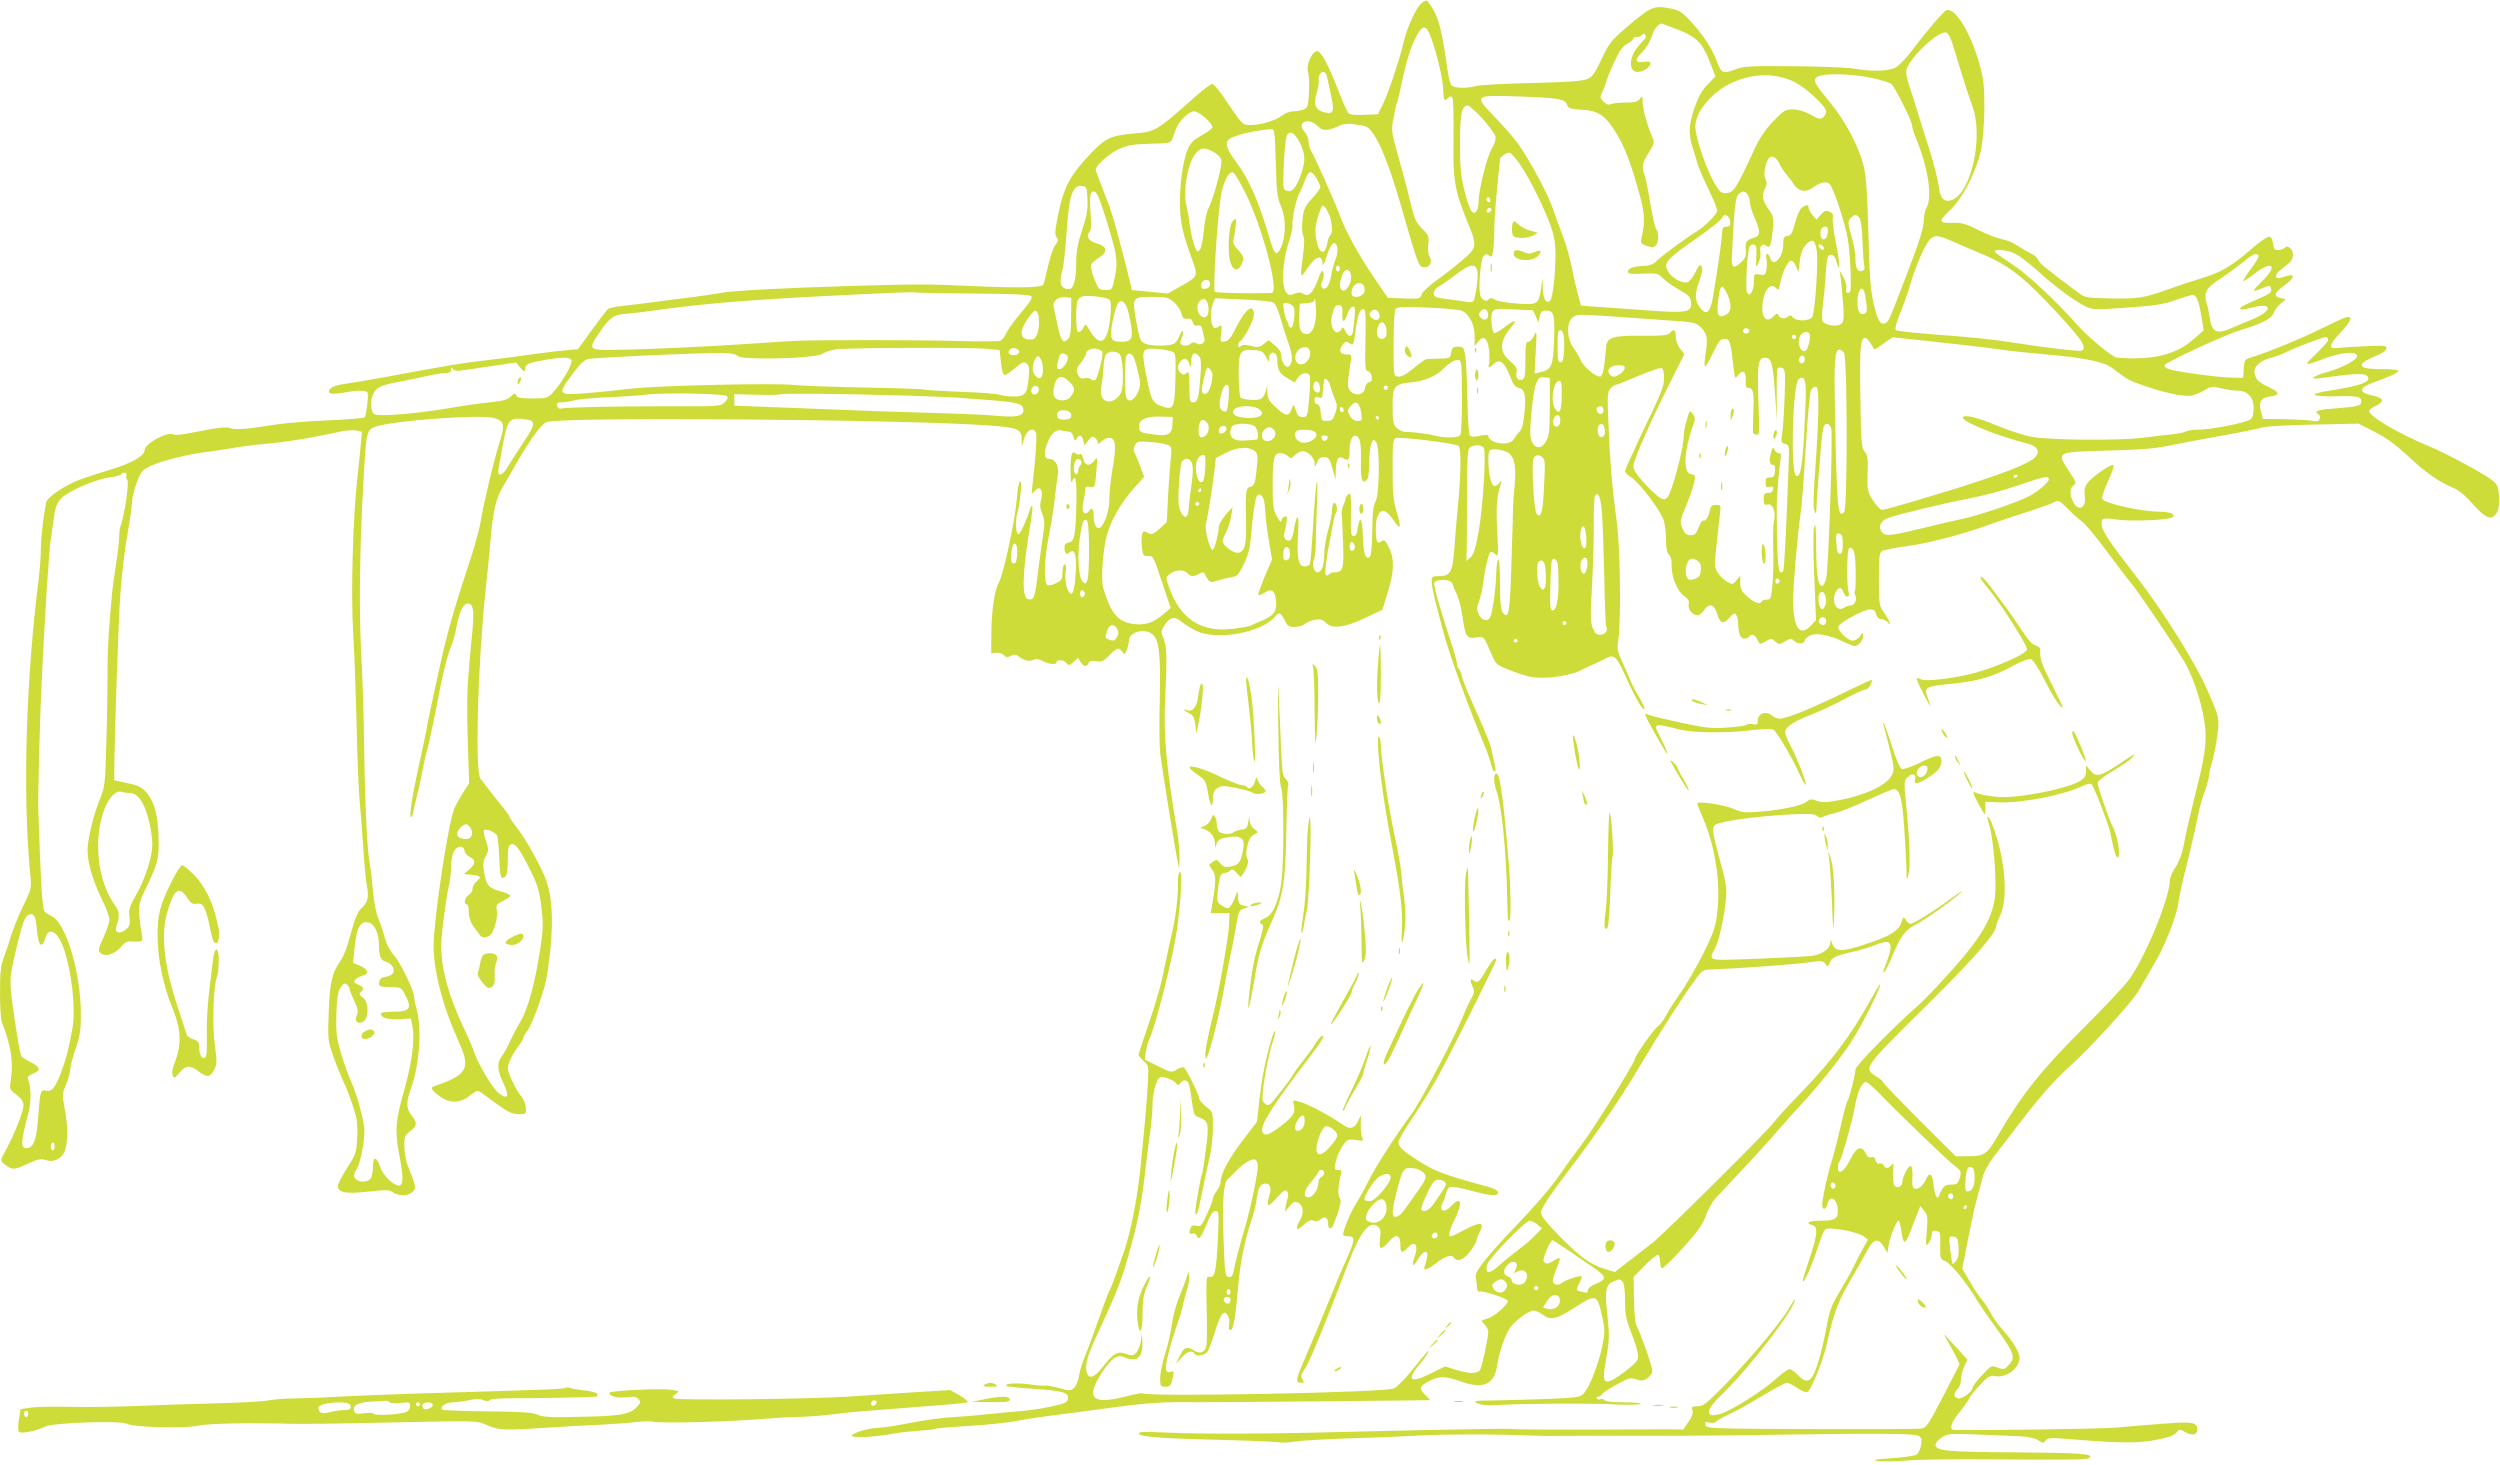 <?xml version="1.0" standalone="no"?>
<!DOCTYPE svg PUBLIC "-//W3C//DTD SVG 20010904//EN"
 "http://www.w3.org/TR/2001/REC-SVG-20010904/DTD/svg10.dtd">
<svg version="1.0" xmlns="http://www.w3.org/2000/svg"
 width="1280pt" height="750pt" viewBox="0 0 1280 750"
 preserveAspectRatio="xMidYMid meet">
<g transform="translate(0,750) scale(0.1,-0.1)"
fill="#cddc39" stroke="none">
<path d="M7272 7478 c-26 -28 -68 -122 -83 -185 -21 -92 -80 -268 -107 -323
l-27 -55 -71 -3 c-49 -2 -74 1 -81 10 -6 7 -28 56 -48 108 -56 144 -93 212
-113 208 -27 -5 -56 -73 -45 -106 5 -15 7 -62 5 -105 -4 -72 -6 -79 -29 -88
-13 -5 -37 -9 -52 -9 -16 0 -40 -9 -54 -20 -33 -26 -110 -50 -163 -50 -44 0
-39 -5 -146 153 -22 31 -45 57 -52 57 -7 0 -44 -28 -83 -62 -213 -188 -202
-181 -333 -193 -99 -9 -131 -24 -197 -92 -117 -122 -146 -177 -178 -335 -14
-70 -15 -91 -5 -103 9 -11 8 -20 -8 -42 -11 -15 -27 -65 -37 -109 -10 -45 -20
-86 -24 -92 -9 -15 -132 -17 -376 -6 -232 10 -242 10 -605 0 -342 -10 -604
-24 -665 -35 -27 -5 -90 -14 -140 -21 -49 -6 -137 -17 -195 -25 -58 -8 -134
-17 -170 -21 -36 -3 -71 -11 -77 -16 -7 -6 -44 -54 -83 -108 l-71 -98 -67 -6
c-37 -3 -114 -13 -172 -21 -58 -8 -163 -22 -235 -30 -127 -15 -181 -24 -510
-85 -88 -16 -184 -32 -213 -36 -54 -6 -91 -29 -74 -46 6 -6 31 -5 68 1 74 14
121 14 126 0 6 -17 -7 -117 -15 -126 -5 -4 -88 -11 -185 -15 -97 -4 -220 -14
-272 -22 -153 -24 -205 -28 -231 -18 -15 6 -49 4 -94 -4 -38 -7 -96 -18 -128
-24 -31 -6 -62 -8 -67 -5 -30 19 -150 -46 -150 -81 0 -27 -65 -65 -163 -95
-56 -17 -128 -40 -159 -51 -79 -28 -177 -93 -182 -121 -16 -86 -26 -177 -27
-235 0 -37 -4 -96 -8 -132 -69 -538 -86 -1124 -46 -1537 7 -70 7 -73 -38 -165
-24 -51 -52 -120 -62 -153 -9 -33 -26 -82 -36 -109 -15 -39 -19 -75 -19 -177
0 -70 4 -138 9 -151 47 -119 61 -207 46 -299 -7 -45 -6 -47 29 -74 26 -20 36
-35 36 -55 0 -31 -45 -145 -90 -228 -28 -51 -29 -56 -12 -69 45 -35 51 -35
120 -3 57 26 72 29 95 21 35 -13 71 0 93 34 22 34 24 133 5 232 -13 68 -13 74
8 122 11 27 21 62 21 77 0 15 12 62 27 103 21 61 27 95 27 171 2 212 -75 474
-149 509 -17 8 -33 19 -37 25 -12 18 -19 138 -32 521 -2 83 8 479 19 690 17
346 36 631 45 695 6 41 15 99 19 128 5 37 16 61 35 81 36 37 179 99 250 107
31 4 56 11 56 15 0 5 7 9 16 9 10 0 14 -6 11 -14 -3 -7 -1 -18 5 -24 10 -10
-14 -179 -33 -229 -5 -13 -9 -42 -9 -64 0 -21 -7 -81 -15 -132 -8 -50 -17
-114 -20 -142 -17 -172 -25 -304 -24 -405 0 -63 -2 -223 -6 -355 -6 -223 -8
-244 -31 -300 -29 -71 -53 -160 -63 -233 -11 -73 15 -173 75 -296 19 -37 34
-80 34 -95 0 -14 -14 -55 -30 -90 -23 -49 -28 -67 -19 -77 23 -28 77 -11 113
33 12 16 28 24 45 23 61 -4 64 -3 57 38 -21 125 -20 151 12 215 71 147 76 165
74 271 -2 117 -20 188 -60 236 -25 29 -42 38 -98 50 l-69 15 1 115 c1 120 21
708 29 820 8 120 24 254 41 345 9 50 18 112 19 138 1 27 13 76 26 109 22 56
28 63 74 84 54 25 186 58 275 69 30 3 91 13 135 20 44 8 130 19 190 24 99 9
230 31 372 62 29 6 64 8 79 5 l27 -7 -7 -77 c-4 -42 -11 -113 -16 -157 -23
-195 -34 -593 -22 -793 7 -108 14 -323 18 -477 3 -154 10 -325 15 -380 5 -55
14 -165 19 -245 5 -80 13 -167 18 -193 12 -61 6 -85 -27 -117 -20 -19 -34 -52
-55 -130 -16 -64 -38 -121 -56 -145 -41 -59 -51 -104 -57 -260 -5 -137 -5
-142 25 -227 17 -48 40 -104 50 -125 11 -21 32 -75 47 -120 23 -68 27 -94 24
-165 -4 -80 -6 -86 -51 -157 -27 -41 -48 -83 -48 -93 0 -34 40 -42 155 -29 92
10 108 10 127 -4 31 -21 81 -19 102 4 18 20 18 20 -29 141 -8 19 -14 60 -15
91 0 50 3 57 30 77 36 27 38 45 6 83 -27 32 -27 70 -1 139 41 111 55 294 31
390 -9 34 -16 68 -16 77 0 31 -70 176 -103 212 -20 22 -38 57 -46 86 -7 28
-22 73 -33 100 -13 31 -24 88 -29 150 -5 55 -11 110 -14 122 -14 58 -26 297
-30 578 -2 171 -9 403 -16 516 -11 215 -8 526 11 861 15 274 16 277 65 294 90
31 533 63 603 44 54 -14 59 -34 29 -128 -29 -90 -80 -306 -97 -407 -6 -38 -35
-141 -65 -230 -51 -152 -90 -284 -120 -405 -20 -84 -75 -338 -87 -400 -9 -53
-21 -107 -52 -250 -24 -110 -39 -206 -34 -221 3 -8 8 -1 12 16 3 17 13 59 22
95 9 36 22 97 29 135 8 39 16 77 19 85 8 19 41 176 66 309 21 109 44 197 65
246 7 17 18 59 24 95 14 71 33 110 56 110 27 0 33 -33 25 -125 -5 -49 -14
-150 -20 -223 -9 -91 -10 -204 -5 -353 l7 -219 -31 -48 c-16 -26 -37 -63 -45
-82 -32 -77 -106 -569 -106 -705 0 -128 49 -314 126 -482 46 -102 48 -137 7
-174 -18 -15 -57 -35 -87 -45 -31 -10 -56 -20 -56 -23 0 -11 15 -26 47 -48 47
-33 101 -31 148 7 33 26 41 28 56 18 9 -7 48 -35 85 -62 54 -39 76 -50 108
-50 41 -1 41 -1 38 34 -2 19 -12 44 -22 55 -25 28 -70 121 -70 145 0 25 23 72
56 116 13 17 24 35 24 41 0 6 8 21 19 34 27 35 90 209 101 281 39 248 34 414
-17 524 -38 85 -102 193 -140 241 -18 23 -33 44 -33 48 0 4 -11 21 -25 39 -34
41 -106 133 -125 159 -29 39 -14 583 26 962 9 83 20 196 25 252 12 151 27 217
61 276 16 28 34 59 39 67 94 168 156 256 187 269 67 28 1849 14 2273 -18 139
-10 159 -18 160 -69 l1 -37 12 40 c14 46 50 61 61 26 5 -17 -4 -141 -20 -276
-4 -35 -3 -38 9 -22 28 36 51 10 36 -43 -7 -23 -5 -43 6 -70 14 -35 14 -49 0
-142 -8 -57 -20 -143 -26 -193 -12 -97 -18 -109 -46 -103 -34 6 -30 139 12
387 8 46 12 87 9 90 -3 3 -8 -4 -11 -14 -13 -48 -50 -130 -59 -130 -14 0 -18
64 -7 105 16 55 26 174 15 167 -6 -4 -13 -42 -16 -84 -9 -113 -68 -393 -94
-438 -21 -38 -36 -140 -37 -250 l-1 -110 26 3 c15 1 32 -4 38 -12 10 -12 18
-13 37 -4 19 9 28 8 41 -4 24 -20 57 -27 76 -16 11 6 27 4 46 -7 34 -17 71
-20 71 -5 0 16 36 12 50 -5 12 -14 16 -13 36 6 l23 21 13 -21 c15 -25 33 -27
42 -6 4 12 14 14 38 10 29 -5 38 -1 67 29 40 41 49 43 67 19 11 -17 13 -16 23
10 6 16 11 37 11 47 0 42 75 65 117 35 38 -26 46 -98 41 -334 -3 -119 -2 -243
2 -276 6 -58 74 -479 90 -560 7 -38 8 -37 9 20 0 33 -4 87 -9 120 -59 352 -74
508 -64 700 10 216 8 266 -9 306 -14 34 -13 38 5 67 27 43 52 49 87 19 17 -14
50 -34 75 -47 106 -51 336 -10 405 74 20 24 29 20 48 -19 14 -30 22 -35 52
-35 19 0 42 7 51 15 10 9 33 18 53 22 27 4 39 1 57 -17 32 -32 97 -23 204 28
l84 40 27 89 c34 109 35 173 6 231 -18 36 -25 41 -37 31 -8 -6 -17 -9 -21 -5
-11 11 -12 100 -2 128 20 50 44 43 92 -27 29 -41 31 -23 8 54 -17 57 -21 95
-21 220 0 131 2 152 16 158 23 8 306 -27 322 -40 15 -12 12 -160 -7 -347 -5
-52 -12 -139 -16 -193 -9 -109 -20 -127 -82 -127 -30 0 -33 -3 -33 -28 0 -16
9 -63 20 -105 11 -43 29 -110 39 -149 29 -112 127 -383 211 -583 16 -38 32
-85 35 -102 4 -18 11 -33 17 -33 6 0 7 10 3 28 -4 15 -11 45 -15 67 -6 39 -19
72 -105 265 -24 52 -46 110 -50 127 -3 18 -11 35 -16 38 -5 4 -9 14 -9 25 0
10 -15 65 -34 122 -61 185 -87 280 -82 294 8 22 85 19 92 -3 3 -10 13 -36 24
-58 10 -22 23 -76 29 -119 14 -97 22 -108 70 -100 40 6 35 12 80 -91 22 -49
24 -51 107 -82 67 -26 99 -33 156 -33 66 0 163 20 198 41 8 5 31 16 50 24 19
8 48 22 63 30 54 29 60 23 122 -114 40 -89 85 -163 85 -139 0 8 -13 34 -28 59
-15 24 -36 64 -46 89 -10 25 -29 69 -43 98 -21 44 -24 61 -18 100 16 102 11
482 -8 617 -22 160 -34 303 -42 503 -6 137 -5 156 11 173 9 10 22 19 28 19 6
0 58 21 115 46 58 24 111 42 118 40 8 -3 13 -22 13 -50 0 -46 -8 -65 -132
-324 -37 -79 -68 -148 -68 -155 1 -7 15 -21 33 -32 42 -27 153 -174 166 -222
6 -21 11 -66 11 -99 0 -42 5 -65 15 -74 9 -8 15 -28 14 -54 -2 -58 28 -132 63
-157 22 -16 28 -27 24 -42 -6 -25 19 -57 44 -57 10 0 25 11 34 25 26 39 53 32
67 -16 16 -52 32 -58 63 -22 22 24 27 26 36 13 5 -8 10 -28 10 -45 0 -49 11
-75 31 -75 10 0 21 5 24 10 11 18 32 11 43 -16 12 -25 12 -25 42 -8 28 17 30
17 49 0 19 -17 21 -17 50 0 29 17 31 17 49 1 19 -17 52 -14 52 4 0 5 10 15 23
23 29 19 100 7 179 -31 56 -26 58 -26 78 -8 11 10 20 28 19 39 0 21 0 21 -16
-1 -8 -13 -25 -23 -37 -23 -27 0 -81 54 -73 73 8 21 131 87 161 87 19 0 27 -6
32 -25 4 -16 13 -25 26 -25 12 0 27 -8 34 -17 25 -32 4 18 -22 54 -22 30 -24
41 -24 167 0 123 2 136 19 146 11 5 70 17 133 25 103 13 301 66 433 116 28 10
102 35 165 55 63 20 128 43 143 51 27 14 29 13 76 -34 26 -26 59 -55 73 -65
13 -9 67 -73 119 -143 52 -70 108 -144 125 -164 34 -39 217 -308 276 -406 43
-72 84 -189 103 -300 16 -87 8 -169 -30 -320 -48 -195 -64 -266 -75 -325 -7
-40 -23 -82 -41 -109 -16 -25 -29 -54 -29 -65 0 -92 -128 -403 -212 -515 -23
-31 -125 -139 -227 -241 -223 -222 -320 -344 -445 -560 -52 -89 -67 -100 -147
-100 l-66 0 -187 186 c-102 103 -186 190 -186 195 0 4 -16 17 -35 29 -65 40
-62 45 245 348 252 249 370 383 370 420 0 7 10 33 22 58 30 66 30 195 -1 329
-20 87 -53 175 -65 175 -2 0 2 -21 10 -47 20 -67 37 -275 29 -357 -11 -111
-69 -213 -215 -376 -66 -74 -145 -158 -177 -186 -124 -108 -323 -311 -323
-329 0 -26 -31 -148 -40 -160 -5 -5 -20 -62 -34 -125 -15 -63 -35 -144 -46
-180 -24 -76 -50 -195 -50 -227 0 -31 18 -29 26 1 13 55 54 27 54 -38 0 -36
-20 -46 -87 -46 -61 0 -84 -12 -43 -23 29 -8 26 -49 -15 -171 -19 -58 -35
-108 -35 -113 0 -24 36 51 65 135 46 136 44 132 73 132 53 0 153 -23 174 -40
l22 -17 -22 -39 c-12 -21 -34 -64 -49 -94 -14 -30 -48 -91 -75 -135 -39 -65
-51 -96 -63 -164 -8 -46 -24 -117 -35 -158 -38 -138 -61 -159 -115 -103 -16
17 -35 30 -43 30 -8 0 -39 -22 -69 -50 -62 -56 -216 -155 -276 -176 -86 -30
-90 11 -9 88 141 134 383 448 382 495 0 4 -13 -15 -29 -43 -36 -66 -189 -249
-327 -392 -96 -98 -113 -112 -142 -112 -29 0 -33 -3 -27 -21 5 -14 -2 -33 -20
-59 l-27 -39 -81 1 c-45 0 -241 -1 -435 -2 -194 0 -356 1 -360 4 -4 2 -210 -1
-457 -6 -659 -16 -659 -16 -920 -18 -132 -1 -307 1 -389 5 -124 6 -148 5 -144
-6 5 -16 128 -25 478 -33 118 -3 225 -8 238 -11 13 -3 49 -1 80 4 31 5 149 12
262 16 113 3 291 10 395 16 105 5 294 6 420 3 127 -4 239 -7 250 -6 11 0 106
1 210 1 447 -1 588 0 915 5 519 8 720 7 742 -5 17 -9 19 -18 14 -47 -3 -21
-13 -42 -22 -49 -8 -6 -66 -15 -127 -19 -89 -6 -104 -9 -72 -15 22 -3 87 -2
145 3 58 5 256 8 440 6 380 -3 490 -2 498 7 22 22 -40 26 -374 29 -366 2 -414
7 -414 41 0 8 15 24 33 36 30 19 42 20 187 14 85 -4 183 -8 217 -9 38 -2 72
-9 88 -20 25 -16 28 -16 39 -1 11 15 25 15 156 4 227 -18 317 -19 410 -1 60
11 90 22 102 36 16 20 18 20 47 3 33 -19 61 -14 61 13 0 38 -21 42 -172 31
-79 -6 -186 -15 -238 -20 -70 -7 -734 -16 -837 -12 -24 2 -13 39 26 86 21 25
45 59 52 73 8 15 34 48 59 74 40 42 49 47 76 42 56 -10 124 41 124 93 0 30
-35 88 -86 144 -23 25 -52 66 -64 90 -13 24 -32 53 -42 64 -11 11 -38 51 -60
89 l-41 70 27 140 c15 78 35 173 46 211 10 39 24 91 31 117 7 29 30 71 58 107
25 32 69 89 98 127 126 167 214 268 293 337 91 80 314 324 347 380 17 29 53
91 81 139 57 96 117 248 126 320 3 26 19 102 37 170 17 68 37 155 46 193 8 39
19 88 23 110 5 22 18 66 30 97 11 32 20 66 20 76 0 10 6 38 14 63 8 24 20 84
27 132 14 100 14 101 -53 252 -60 135 -226 400 -354 565 -145 186 -184 245
-184 277 0 31 7 33 85 22 76 -9 255 -2 277 12 21 14 -10 29 -62 29 -95 0 -288
43 -297 66 -3 9 11 50 31 92 21 46 32 78 25 81 -15 5 -115 -66 -134 -96 -12
-18 -15 -37 -11 -61 10 -62 -32 -85 -59 -32 -20 38 -19 70 2 85 15 11 13 18
-25 75 -63 97 -66 96 200 103 166 4 247 11 318 26 52 11 172 34 265 50 94 17
186 36 205 42 19 6 138 13 265 15 l230 5 83 -42 c58 -29 108 -66 170 -123 91
-86 157 -132 233 -164 30 -13 65 -42 103 -86 64 -72 93 -83 119 -42 11 16 14
41 12 82 -3 52 -7 62 -36 86 -35 29 -238 139 -324 174 -157 65 -305 152 -305
180 0 6 16 18 36 27 46 23 39 39 -22 53 -69 14 -67 39 6 65 80 28 130 51 130
61 0 4 -37 8 -82 8 -94 0 -122 10 -98 34 8 8 38 23 65 34 29 11 51 27 53 37 4
16 -6 17 -115 12 -65 -3 -129 -7 -142 -9 -42 -5 -34 20 24 81 56 59 65 88 22
75 -12 -4 -67 -29 -121 -56 -105 -52 -270 -120 -348 -144 -47 -14 -47 -15 -50
-62 l-3 -47 -65 2 c-76 2 -285 31 -318 44 -13 5 -22 14 -20 19 5 15 314 158
390 180 109 33 158 58 169 88 6 15 22 36 36 48 l27 21 -27 7 c-39 9 -33 28 18
64 62 44 57 68 -9 42 -36 -13 -45 8 -14 34 14 12 35 29 47 38 25 21 28 60 6
78 -12 10 -19 10 -27 2 -7 -7 -22 -12 -34 -12 -18 0 -23 6 -26 32 -2 21 -9 34
-19 36 -9 2 -50 -26 -90 -61 -102 -89 -157 -122 -258 -152 -47 -14 -122 -39
-166 -55 -128 -46 -155 -50 -295 -48 -117 2 -136 5 -160 23 -163 120 -210 159
-215 175 -3 10 -20 25 -38 33 -18 9 -49 27 -69 40 -19 14 -54 28 -77 32 -23 4
-77 25 -119 46 -58 30 -88 39 -122 38 -88 -2 -90 3 -21 70 64 62 136 207 156
314 8 44 15 136 15 208 0 109 -4 145 -25 221 -46 161 -122 287 -168 276 -14
-3 -98 -101 -183 -213 -25 -33 -59 -68 -75 -78 -33 -22 -118 -25 -219 -8 -36
6 -175 11 -310 12 -208 2 -252 0 -289 -14 -69 -27 -77 -24 -101 39 -23 64 -65
128 -124 194 -56 62 -68 70 -133 80 -68 11 -84 3 -210 -104 -74 -64 -86 -79
-123 -159 -35 -74 -47 -91 -74 -102 -23 -10 -106 -16 -283 -20 -138 -3 -266
-10 -284 -15 -49 -14 -115 -12 -128 4 -6 7 -16 46 -21 87 -21 156 -41 243 -67
292 -16 28 -33 52 -39 54 -5 2 -20 -7 -32 -19z m1317 -129 c96 -37 127 -67
166 -168 l28 -72 -40 -42 c-30 -30 -48 -63 -67 -119 -30 -88 -32 -133 -10
-203 9 -27 20 -66 26 -85 5 -19 31 -78 56 -130 26 -52 45 -102 44 -110 -5 -21
-61 -77 -102 -103 -56 -34 -183 -127 -208 -153 -15 -16 -35 -24 -60 -25 -54
-1 -87 -13 -87 -29 0 -12 15 -14 77 -11 72 3 79 1 101 -23 13 -14 50 -40 83
-59 51 -28 59 -37 62 -65 5 -51 -22 -56 -213 -42 -88 6 -203 15 -255 18 l-95
7 -18 65 c-9 36 -24 99 -32 141 -8 42 -27 109 -43 150 -16 41 -39 105 -52 142
-23 71 -118 247 -178 332 -20 28 -72 87 -115 132 -113 117 -114 117 123 109
201 -7 235 -13 244 -44 6 -17 18 -20 75 -24 84 -4 120 -29 174 -116 45 -73 76
-154 118 -305 31 -111 33 -150 13 -238 -5 -23 -2 -28 27 -38 24 -8 35 -8 45 0
16 13 19 70 4 85 -6 6 -19 65 -30 131 -11 66 -24 133 -30 147 -16 42 -12 61
22 115 28 46 30 54 18 79 -24 53 -50 145 -50 180 0 33 -1 35 -14 16 -11 -15
-27 -19 -73 -19 -32 0 -66 -4 -75 -8 -11 -6 -23 -2 -37 12 -19 19 -20 24 -8
49 8 15 17 38 20 52 4 14 22 60 42 103 26 56 44 81 65 92 17 9 30 20 30 25 0
6 8 10 18 10 10 0 23 5 29 11 8 8 13 8 18 -1 4 -6 1 -17 -7 -23 -8 -7 -27 -29
-42 -50 -35 -48 -34 -110 2 -115 27 -4 72 22 72 43 0 10 -9 12 -35 8 -45 -7
-47 12 -5 52 16 15 37 50 46 77 12 38 32 64 51 68 1 0 37 -14 82 -31z m-1281
-1 c23 -30 75 -217 80 -291 4 -74 6 -77 22 -62 15 13 20 14 27 3 4 -7 6 -98 5
-203 -4 -213 5 -270 73 -435 49 -120 48 -128 -30 -194 -35 -30 -94 -76 -131
-102 -36 -26 -70 -58 -75 -71 -8 -23 -12 -24 -91 -21 l-82 3 -68 99 c-77 113
-146 236 -175 316 -30 79 -133 311 -149 335 -8 11 -14 33 -14 49 0 16 -9 39
-20 51 -46 48 19 77 66 30 27 -27 48 -27 111 1 31 14 56 13 129 -1 49 -10 115
-155 188 -412 83 -289 90 -308 112 -311 32 -5 50 23 34 53 -8 14 -11 40 -7 66
5 38 2 44 -31 78 -31 30 -40 50 -56 116 -10 44 -28 112 -38 150 -70 250 -66
227 -53 302 7 39 15 74 18 79 3 5 15 56 27 114 24 113 48 186 80 238 21 35 32
39 48 20z m2685 -61 c8 -23 29 -91 47 -152 18 -60 44 -139 57 -174 61 -158 -4
-453 -106 -486 -38 -12 -58 10 -65 71 -3 31 -24 113 -46 183 -22 69 -52 164
-66 211 -14 47 -32 103 -40 125 -8 23 -14 53 -14 69 0 54 166 215 205 199 8
-2 20 -23 28 -46z m-3199 -179 c3 -13 12 -56 21 -97 18 -84 13 -97 -35 -86
-44 10 -57 42 -39 97 7 24 12 52 11 63 -6 45 33 66 42 23z m2386 -24 c60 -27
170 -128 170 -155 0 -9 -7 -23 -16 -30 -13 -11 -23 -9 -64 14 -31 17 -63 27
-90 27 -39 0 -47 -5 -101 -61 -41 -43 -70 -86 -96 -142 -92 -200 -106 -222
-140 -225 -28 -3 -35 2 -59 40 -44 69 -104 243 -104 301 0 75 87 178 189 224
106 48 215 50 311 7z m403 17 c49 -10 95 -25 102 -32 21 -22 105 -191 105
-212 0 -10 9 -39 20 -65 60 -143 85 -300 55 -352 -8 -14 -14 -41 -15 -62 0
-45 -21 -111 -95 -303 -82 -215 -86 -223 -103 -230 -26 -10 -40 16 -61 110
-15 70 -20 147 -25 355 -5 188 -11 285 -23 335 -22 96 -88 224 -164 319 -94
115 -98 124 -75 142 28 20 171 18 279 -5z m-1993 -208 c33 -38 63 -78 66 -90
4 -15 -3 -39 -19 -66 -25 -42 -67 -213 -67 -274 0 -15 -4 -34 -9 -42 -19 -29
-37 0 -61 95 -21 83 -25 123 -25 249 0 152 9 195 40 195 7 0 41 -30 75 -67z
m-1417 2 c21 -20 37 -41 35 -48 -3 -6 -28 -25 -56 -40 -38 -21 -57 -39 -68
-65 -41 -94 -56 -303 -29 -417 7 -33 28 -98 45 -144 36 -97 36 -95 -57 -148
l-65 -36 -91 9 -92 9 -9 40 c-9 39 -37 148 -75 290 -11 39 -28 93 -39 120 -45
116 -62 161 -62 167 0 21 71 83 119 105 46 20 74 25 160 27 93 2 105 4 112 21
4 11 13 36 20 55 16 42 66 90 94 90 11 0 37 -16 58 -35z m359 -227 c4 -150 7
-179 26 -222 31 -68 25 -186 -11 -233 -15 -21 -25 -6 -48 70 -53 183 -104 300
-170 388 -50 67 -59 98 -36 116 26 21 122 44 218 52 14 1 17 -20 21 -171z
m123 102 c30 -60 31 -96 2 -174 -24 -63 -44 -83 -72 -72 -16 6 -17 18 -12 129
3 67 9 132 13 145 11 39 41 27 69 -28z m-434 -53 c24 -16 34 -30 33 -48 -2
-42 -44 -192 -64 -230 -12 -21 -22 -67 -26 -117 -4 -45 -13 -90 -20 -100 -12
-15 -14 -14 -28 18 -8 20 -20 74 -26 120 -6 46 -14 89 -17 94 -3 5 -5 36 -4
70 3 116 47 216 95 216 13 0 38 -10 57 -23z m1567 -67 c49 -74 118 -215 153
-310 16 -46 23 -87 23 -140 0 -102 -13 -221 -26 -237 -19 -24 -38 5 -39 61
l-1 51 -8 -53 c-12 -80 -17 -84 -124 -76 -50 3 -101 12 -113 20 -14 9 -24 10
-28 4 -11 -18 -35 -10 -45 15 -12 32 -1 180 15 202 11 14 16 15 28 5 13 -11
16 -7 22 25 3 22 6 72 6 113 0 41 7 137 15 214 8 76 14 140 14 141 0 12 35 35
49 33 9 -2 35 -32 59 -68z m1321 15 c7 -17 23 -41 35 -55 12 -14 30 -37 39
-52 24 -38 61 -46 97 -20 39 30 74 37 89 18 21 -25 81 -208 92 -281 6 -38 13
-116 14 -172 3 -87 1 -103 -12 -103 -11 0 -14 7 -10 23 3 13 -3 37 -14 57
l-20 35 6 -45 c3 -25 8 -83 12 -130 5 -71 3 -88 -11 -99 -20 -16 -82 -7 -94
15 -4 8 -4 45 1 82 5 37 12 110 15 162 6 85 9 95 26 95 14 0 23 -10 29 -35 20
-73 18 -6 -3 97 -12 59 -19 116 -16 128 4 15 -1 24 -17 31 -18 8 -26 6 -44
-15 l-23 -26 -20 24 c-11 13 -20 29 -20 37 0 18 -11 18 -35 0 -10 -7 -25 -41
-34 -77 -14 -52 -21 -65 -39 -67 -19 -3 -22 -10 -22 -45 0 -67 -53 -120 -67
-67 -3 11 -10 20 -15 20 -6 0 -7 -11 -4 -24 3 -13 3 -38 0 -56 -6 -29 -10 -31
-35 -26 -28 5 -29 5 -29 -38 0 -48 -24 -82 -36 -51 -8 20 2 202 12 228 3 10
14 16 23 15 13 -3 16 -15 13 -63 -2 -59 -2 -59 12 -29 8 17 12 42 9 56 -6 29
12 45 31 29 18 -15 25 5 33 85 5 53 3 67 -15 92 -37 51 -44 80 -27 113 12 22
13 34 5 50 -11 20 -6 69 12 102 13 26 40 17 57 -18z m-2736 -146 c89 -175 180
-518 138 -519 -96 -4 -285 0 -291 6 -12 13 17 437 35 513 16 65 39 104 59 98
6 -2 33 -46 59 -98z m367 69 c11 -18 20 -39 20 -46 0 -7 -19 -33 -42 -58 -36
-39 -43 -53 -49 -106 -4 -37 -3 -70 3 -83 7 -16 7 -49 -1 -106 -16 -117 -15
-119 24 -61 41 60 74 71 76 25 1 -20 7 -10 22 37 14 41 27 65 37 65 21 0 24
-46 6 -89 -8 -19 -18 -56 -21 -80 -8 -49 -29 -76 -46 -59 -7 7 -6 18 2 36 6
14 8 34 4 44 -5 14 -12 4 -28 -41 -24 -66 -47 -87 -74 -70 -12 8 -25 8 -46 0
-24 -9 -31 -8 -43 8 -23 33 -18 152 11 245 14 45 25 87 23 94 -5 27 14 124 32
162 11 22 26 57 34 78 18 45 30 47 56 5z m-1172 -109 c2 -52 -3 -85 -28 -158
-23 -71 -30 -109 -30 -171 0 -81 -13 -130 -36 -130 -44 0 -54 30 -34 100 6 19
15 105 21 190 12 186 30 243 76 238 27 -3 28 -5 31 -69z m51 24 c19 -36 81
-238 92 -297 8 -47 7 -76 -3 -126 -14 -65 -14 -65 -48 -65 -33 0 -36 3 -57 57
-13 31 -20 64 -17 72 3 9 22 25 41 37 47 29 42 58 -12 73 -42 12 -56 36 -36
60 8 9 9 40 5 94 -7 82 -3 112 15 112 6 0 14 -8 20 -17z m3331 -2 c5 -11 10
-30 10 -42 0 -12 12 -48 26 -80 28 -61 27 -86 -3 -95 -42 -13 -47 -21 -45 -61
3 -34 -1 -45 -25 -67 -37 -34 -48 -28 -46 25 10 224 17 296 29 317 18 27 40
28 54 3z m-1320 -27 c0 -8 -4 -12 -10 -9 -5 3 -10 10 -10 16 0 5 5 9 10 9 6 0
10 -7 10 -16z m-821 -83 c13 -41 14 -88 2 -95 -5 -3 -12 -21 -15 -41 -13 -67
-43 -56 -57 21 -9 45 -3 87 22 152 8 22 12 23 23 11 7 -8 18 -29 25 -48z m822
26 c-13 -13 -26 -3 -16 12 3 6 11 8 17 5 6 -4 6 -10 -1 -17z m1227 -50 c3 -22
-1 -27 -17 -27 -14 0 -22 -7 -23 -20 -1 -11 -2 -32 -4 -47 -3 -36 -32 -231
-46 -306 -13 -67 -32 -82 -60 -47 -31 38 -33 69 -9 137 16 43 20 67 13 79 -7
13 -13 8 -31 -29 -12 -26 -31 -49 -41 -52 -25 -8 -75 19 -96 50 -30 46 -17 63
128 165 76 52 140 103 144 113 9 27 38 16 42 -16z m662 18 c8 -10 14 -55 16
-121 2 -58 6 -114 9 -125 4 -13 1 -21 -10 -26 -23 -8 -35 13 -35 63 0 22 -6
63 -14 90 -26 91 -27 102 -10 118 19 20 28 20 44 1z m-162 -77 c-3 -36 -30
-46 -36 -15 -5 26 5 47 23 47 12 0 15 -8 13 -32z m639 -44 c32 -14 103 -45
159 -68 115 -48 197 -109 319 -237 176 -185 214 -236 185 -254 -10 -6 -177 13
-380 45 -69 11 -224 27 -345 35 -121 9 -224 20 -229 25 -5 6 3 39 21 82 17 40
43 114 57 163 15 50 43 123 63 163 43 85 56 88 150 46z m-695 -50 c8 -59 -9
-311 -23 -336 -12 -23 -81 -25 -99 -3 -9 11 -16 13 -24 5 -15 -15 -43 -12 -50
5 -5 13 -9 12 -26 -5 -41 -41 -67 1 -53 84 10 58 41 87 66 62 13 -14 16 -11
21 22 9 51 36 110 53 116 9 4 19 -5 28 -26 l13 -32 7 59 c6 42 15 65 32 83 33
33 47 24 55 -34z m36 17 c3 -8 -1 -12 -9 -9 -7 2 -15 10 -17 17 -3 8 1 12 9 9
7 -2 15 -10 17 -17z m982 -31 c21 -11 72 -50 113 -87 85 -78 184 -151 242
-180 38 -19 47 -20 215 -8 142 10 189 17 249 39 41 14 80 26 87 26 20 0 32
-30 45 -109 l12 -72 -53 -47 c-91 -79 -211 -108 -392 -93 -22 1 -152 110 -204
169 -97 112 -253 258 -330 308 -46 30 -86 58 -89 64 -11 18 64 11 105 -10z
m1244 -9 c3 -4 -14 -35 -39 -67 -24 -32 -42 -61 -40 -63 3 -2 29 15 58 38 94
72 122 41 37 -41 -54 -52 -53 -57 4 -33 33 14 37 14 43 0 8 -21 0 -27 -77 -61
-36 -15 -69 -31 -74 -36 -19 -16 1 -17 58 -2 104 27 102 -18 -2 -61 -37 -15
-88 -36 -114 -48 -67 -29 -94 -16 -103 50 -4 26 -11 63 -17 81 -16 54 -4 77
70 125 37 24 89 63 117 85 49 42 69 50 79 33z m-4704 -66 c0 -8 -4 -15 -10
-15 -5 0 -10 7 -10 15 0 8 5 15 10 15 6 0 10 -7 10 -15z m704 -12 c6 -28 -8
-134 -20 -154 -4 -7 -19 -8 -38 -4 -17 3 -51 8 -76 11 -25 3 -55 7 -67 10 -32
6 -29 40 5 58 15 8 53 35 86 60 68 54 102 59 110 19z m-646 -29 c3 -35 -28
-82 -46 -70 -15 9 -15 34 -1 75 15 41 43 38 47 -5z m-723 -40 c0 -12 -8 -20
-22 -22 -17 -3 -23 2 -23 16 0 20 16 33 35 28 6 -2 10 -11 10 -22z m790 -14
c9 -27 -11 -50 -41 -50 -18 0 -24 5 -24 23 0 45 53 66 65 27z m1858 -35 c24
-50 22 -92 -4 -105 -40 -22 -51 -6 -43 62 10 92 20 101 47 43z m700 18 c3 -5
8 -32 12 -60 6 -45 4 -54 -10 -59 -22 -9 -35 12 -35 58 0 54 18 87 33 61z
m-4556 -16 c189 -1 286 -6 293 -13 8 -8 -6 -31 -53 -86 -35 -41 -69 -89 -76
-106 -7 -17 -21 -34 -32 -37 -10 -3 -104 -4 -209 -1 -207 6 -726 6 -830 1 -36
-1 -137 -8 -225 -14 -204 -14 -534 -30 -695 -32 -149 -3 -152 0 -89 91 52 76
71 89 139 94 30 2 89 9 130 15 232 34 494 56 900 76 383 19 431 21 450 17 8
-1 142 -4 297 -5z m691 -30 c11 -9 12 -29 7 -87 -13 -136 -51 -163 -105 -73
-22 37 -23 37 -33 16 -5 -13 -16 -23 -24 -23 -10 0 -13 19 -13 79 0 102 8 111
92 104 35 -3 69 -10 76 -16z m-194 -90 c0 -77 -4 -101 -17 -114 -24 -25 -36
-7 -53 74 -8 37 -16 78 -19 90 -7 31 21 55 59 51 l31 -3 -1 -98z m525 77 c17
-14 35 -40 39 -57 7 -26 13 -31 31 -29 16 3 24 -3 28 -18 4 -15 11 -20 24 -17
14 4 21 -2 25 -21 3 -15 8 -33 10 -41 8 -24 -15 -42 -38 -30 -14 8 -23 8 -31
0 -14 -14 -44 -14 -52 -1 -3 5 -1 19 5 30 6 12 9 26 7 33 -3 7 -10 -3 -17 -21
-7 -18 -20 -37 -30 -42 -24 -13 -111 -13 -143 -1 -29 11 -32 19 -52 131 -19
107 -16 110 85 110 70 0 82 -3 109 -26z m177 -20 c9 -47 -14 -75 -40 -49 -19
19 -21 56 -4 73 21 21 37 13 44 -24z m331 18 c13 -7 27 -36 40 -84 11 -40 30
-99 42 -131 21 -57 20 -100 -2 -114 -14 -9 -37 26 -37 56 0 17 -11 35 -32 52
l-32 27 -27 -20 c-22 -17 -32 -18 -64 -9 -28 7 -42 7 -52 -1 -10 -8 -13 -7
-13 5 0 8 3 17 8 19 19 8 72 108 72 136 0 64 -43 32 -94 -70 -23 -47 -37 -64
-55 -66 -23 -4 -24 -2 -19 41 5 43 4 45 -14 34 -15 -10 -21 -9 -28 3 -13 20
-13 82 0 116 l11 27 138 -6 c76 -3 147 -10 158 -15z m221 -42 c3 -68 -18 -120
-47 -120 -32 0 -42 24 -39 92 l3 63 38 3 c20 2 37 7 37 13 0 5 1 9 3 9 1 0 4
-27 5 -60z m-974 28 c8 -13 19 -54 25 -91 14 -82 6 -97 -50 -97 -52 0 -59 17
-43 101 20 106 40 131 68 87z m859 -9 c12 -19 0 -112 -14 -107 -6 2 -11 8 -11
13 0 6 -4 15 -8 20 -5 6 -12 30 -16 54 -6 40 -6 43 16 39 13 -1 27 -10 33 -19z
m250 -37 c-2 -49 10 -47 27 3 6 19 18 35 26 35 12 0 14 -11 9 -62 -4 -35 -8
-69 -10 -75 -7 -21 -25 -15 -37 12 -10 22 -13 23 -20 10 -25 -44 -62 7 -49 67
11 48 20 60 39 56 13 -3 17 -14 15 -46z m612 17 c38 -19 65 -71 65 -128 l0
-53 18 23 c29 35 48 19 56 -44 3 -31 3 -63 0 -71 -8 -20 3 -21 22 -1 32 32 59
11 88 -68 13 -34 24 -49 42 -53 32 -8 38 -37 29 -130 -5 -53 -12 -81 -25 -94
-10 -10 -23 -28 -30 -39 -20 -38 -130 -22 -130 19 0 4 -19 4 -42 -1 -27 -7
-45 -6 -52 1 -6 6 -11 83 -13 187 -2 98 -7 198 -11 223 -7 41 -10 45 -37 45
-25 0 -31 -5 -35 -30 -5 -29 -7 -30 -60 -31 -30 -1 -60 -2 -66 -3 -7 0 -37
-22 -67 -47 -38 -31 -63 -44 -79 -42 -23 3 -23 3 -23 168 0 91 4 171 10 178 7
11 40 13 165 7 85 -3 164 -11 175 -16z m-494 -152 c-3 -134 -1 -157 12 -157 8
0 17 -12 20 -26 3 -20 0 -28 -14 -31 -10 -3 -19 -16 -21 -32 -4 -32 -46 -41
-73 -15 -18 18 -17 39 0 149 7 40 6 41 -21 40 -33 0 -42 21 -20 50 13 17 18
18 35 8 22 -14 21 -17 36 96 7 52 22 84 38 78 9 -3 11 -46 8 -160z m72 132 c7
-26 -20 -37 -40 -16 -13 13 -14 19 -4 31 16 19 37 11 44 -15z m555 7 c6 -29
-15 -43 -35 -24 -14 14 -14 20 -3 33 16 19 34 15 38 -9z m230 15 c2 -1 9 -15
16 -32 l13 -31 6 31 c5 24 12 31 31 31 42 0 47 -18 43 -150 -5 -134 -12 -152
-71 -166 l-29 -7 6 114 c6 104 5 111 -8 82 -8 -18 -21 -33 -30 -33 -12 0 -15
-16 -15 -94 0 -78 -3 -95 -17 -100 -21 -8 -35 12 -28 41 4 16 -5 30 -35 56
-55 46 -53 100 6 170 36 43 23 44 -31 3 -26 -20 -50 -34 -55 -31 -13 8 -19 88
-9 107 9 17 20 19 107 14 53 -3 98 -5 100 -5z m-2534 -17 c10 -26 7 -81 -6
-109 -9 -21 -18 -25 -42 -23 -45 4 -47 44 -6 103 33 48 44 54 54 29z m3081
-24 c72 -5 166 -12 210 -15 72 -6 83 -9 108 -36 29 -31 32 -56 18 -141 -4 -27
-5 -50 -2 -54 3 -3 22 27 41 68 30 62 39 73 60 73 27 0 31 -12 46 -149 7 -58
7 -58 24 -36 23 31 42 17 38 -28 -2 -20 2 -37 7 -37 32 -1 37 -17 32 -126 -2
-60 -3 -109 -1 -109 1 0 9 -3 18 -6 14 -5 15 14 9 173 -7 194 -1 227 40 221
27 -4 35 -34 46 -194 l9 -129 -1 132 c-1 72 1 135 5 138 4 4 15 5 24 1 14 -6
16 -23 11 -154 -3 -81 -9 -165 -13 -188 -6 -37 -4 -42 16 -47 21 -5 22 -8 17
-129 -11 -306 -20 -476 -26 -520 -1 -5 -7 -8 -15 -8 -13 0 -19 107 -19 330 0
52 11 197 18 238 6 34 5 42 -8 42 -8 0 -18 8 -22 18 -7 15 -9 14 -15 -8 -14
-43 -11 -70 6 -70 11 0 14 -8 12 -32 -2 -27 -7 -33 -25 -32 -19 0 -23 -5 -23
-27 0 -23 3 -26 21 -22 17 5 20 2 17 -13 -2 -12 -12 -19 -26 -18 -18 0 -22 -5
-22 -32 0 -27 3 -31 20 -27 26 7 44 -38 33 -81 -4 -17 -6 -81 -4 -142 2 -61 0
-145 -4 -187 -7 -72 -9 -77 -30 -77 -13 0 -25 -5 -27 -11 -6 -17 -39 -3 -76
30 -25 23 -32 38 -32 67 l0 36 -19 -23 c-17 -22 -21 -22 -46 -9 -15 8 -36 27
-47 43 -20 28 -21 34 -9 151 7 66 15 139 18 161 4 38 3 40 -21 40 -20 0 -27
-6 -32 -30 -7 -34 -23 -57 -34 -50 -4 2 -14 -13 -23 -35 -12 -33 -20 -40 -42
-40 -20 0 -29 8 -41 35 -14 34 -13 39 20 118 19 46 37 100 41 119 6 33 5 37
-17 40 -41 6 -37 116 9 245 14 37 14 44 0 63 -15 22 -16 21 -31 -31 -9 -29
-16 -69 -16 -90 0 -37 -36 -190 -63 -263 -24 -69 -39 -69 -108 -1 -33 33 -67
73 -76 89 -13 26 -13 33 3 75 30 82 95 223 172 377 l76 151 -22 28 c-13 16
-22 42 -22 61 0 37 -10 43 -30 19 -10 -12 -38 -15 -140 -14 -154 2 -184 -8
-187 -61 -8 -99 -16 -142 -28 -147 -20 -7 -86 46 -101 82 -7 16 -24 45 -38 64
-35 48 -37 132 -3 156 23 18 17 18 342 -5z m-1299 -44 c9 -37 1 -61 -21 -61
-11 0 -21 8 -23 18 -6 30 7 67 23 67 8 0 17 -11 21 -24z m1859 -15 c7 -12 -12
-24 -25 -16 -11 7 -4 25 10 25 5 0 11 -4 15 -9z m-950 -24 c4 -13 5 -50 3 -82
-2 -45 -7 -60 -18 -60 -12 0 -15 15 -15 70 -1 39 1 76 3 83 7 20 21 14 27 -11z
m1259 5 c10 -16 -7 -84 -21 -89 -29 -11 -46 60 -21 85 14 14 35 16 42 4z m-70
-23 c-3 -5 -10 -7 -15 -3 -5 3 -7 10 -3 15 3 5 10 7 15 3 5 -3 7 -10 3 -15z
m2726 -11 c0 -6 -28 -37 -62 -70 -67 -64 -65 -65 45 -23 83 31 160 38 165 14
4 -20 -71 -61 -153 -84 -77 -22 -97 -40 -35 -31 161 23 224 26 238 13 30 -30
-23 -51 -195 -78 -109 -16 -91 -31 35 -28 109 3 132 -1 132 -26 0 -22 -17 -27
-121 -35 -100 -7 -125 -14 -100 -30 8 -4 11 -15 8 -24 -5 -14 -14 -16 -43 -10
-20 4 -85 7 -143 8 l-106 1 -9 38 c-13 50 0 71 48 77 50 7 49 21 -4 46 -57 27
-68 38 -76 71 -9 34 28 68 89 83 23 6 51 16 62 22 38 22 209 87 217 82 4 -3 8
-10 8 -16z m-2343 -15 c9 -16 18 -30 19 -32 2 -2 23 12 48 30 l46 32 107 -11
c241 -26 382 -42 448 -52 39 -6 144 -17 235 -25 157 -13 269 -33 315 -57 11
-6 37 -25 58 -41 21 -17 54 -37 75 -44 141 -53 255 -78 299 -67 15 4 43 16 61
27 30 18 39 19 84 9 27 -7 65 -12 84 -12 54 0 86 -37 82 -98 -3 -45 -5 -48
-43 -60 -56 -19 -191 -42 -243 -42 -24 0 -51 -4 -60 -9 -10 -5 -42 -12 -72
-15 -30 -3 -95 -10 -145 -17 -126 -16 -483 -13 -576 5 -41 8 -119 34 -174 57
-104 43 -175 60 -175 40 0 -22 185 -96 327 -131 53 -13 70 -39 45 -69 -29 -35
-183 -94 -482 -185 -219 -66 -288 -86 -304 -86 -9 0 -29 21 -46 48 -29 44 -30
52 -28 138 3 77 0 95 -15 112 -16 18 -19 47 -22 282 -4 252 0 300 25 300 5 0
17 -12 27 -27z m-2871 -67 c-8 -33 -42 -52 -62 -35 -22 18 -13 61 16 76 33 16
56 -4 46 -41z m-1648 38 l60 -7 7 -63 c4 -41 11 -64 19 -64 7 0 31 16 54 36
36 31 45 34 58 23 13 -10 15 -26 11 -70 -7 -85 -18 -99 -77 -99 -27 0 -59 4
-72 9 -13 5 -104 12 -203 15 -98 4 -182 9 -186 12 -4 2 -141 7 -306 10 -164 3
-325 9 -358 13 -90 11 -698 -3 -835 -19 -166 -20 -321 -32 -335 -26 -29 11
-22 26 66 139 12 16 33 33 46 38 23 8 565 33 697 32 38 -1 63 -6 73 -16 22
-22 396 -13 433 11 14 9 43 19 65 23 52 9 704 11 783 3z m160 -11 c4 -16 -22
-27 -43 -19 -22 8 -6 38 18 34 11 -2 22 -9 25 -15z m425 -3 c9 -8 -20 -128
-34 -144 -5 -5 -14 -5 -22 2 -7 6 -23 9 -35 5 -16 -4 -24 1 -33 20 -10 22 -8
30 15 60 14 18 26 38 26 43 0 31 57 40 83 14z m366 -3 c10 -9 12 -40 9 -139
-4 -150 -9 -159 -70 -138 -49 17 -56 32 -83 178 -22 116 -18 122 68 115 34 -3
68 -11 76 -16z m474 -27 c10 -20 17 -26 15 -15 -3 27 9 45 27 38 9 -3 15 -19
15 -40 0 -46 12 -67 54 -91 l35 -21 16 25 c17 27 53 32 61 9 3 -8 2 -58 -3
-112 -8 -96 -9 -98 -33 -98 -20 0 -27 7 -36 35 -10 30 -12 32 -18 13 -15 -47
-32 -47 -80 -2 -38 34 -46 48 -47 78 l-1 36 -9 -32 c-6 -21 -17 -35 -32 -38
-24 -6 -79 -1 -94 8 -6 4 -10 53 -11 112 -1 125 6 138 77 133 41 -3 48 -7 64
-38z m2958 24 c18 -22 19 -798 1 -816 -33 -33 -37 11 -47 520 -5 262 -1 312
24 312 5 0 15 -7 22 -16z m-3711 -4 c19 -12 27 -159 10 -199 -12 -31 -51 -54
-75 -45 -26 10 -34 37 -25 84 5 25 9 64 10 88 0 24 5 52 10 63 11 20 45 25 70
9z m-264 -15 c8 -20 -22 -65 -42 -65 -12 0 -14 7 -9 33 4 17 9 35 12 40 7 13
33 8 39 -8z m342 -12 c6 -16 16 -52 22 -81 11 -47 10 -59 -5 -93 -19 -41 -48
-52 -59 -23 -3 9 -6 55 -6 104 0 49 3 95 6 104 9 25 30 19 42 -11z m332 12
c10 -12 11 -39 6 -103 -8 -111 -14 -132 -37 -132 -17 0 -19 8 -19 81 0 71 -2
80 -15 69 -12 -10 -18 -10 -30 0 -20 17 -19 43 4 64 20 18 34 9 44 -29 2 -11
5 -1 6 23 1 45 17 55 41 27z m-800 -66 c0 -47 -17 -59 -41 -30 -17 21 -15 58
7 92 12 20 34 -20 34 -62z m3900 51 c0 -11 -7 -20 -15 -20 -15 0 -21 21 -8 33
12 13 23 7 23 -13z m-6314 -5 c7 -18 -48 -113 -92 -161 -30 -33 -34 -34 -108
-34 -60 0 -78 3 -83 16 -5 13 -9 12 -29 -7 -17 -16 -41 -23 -106 -29 -46 -4
-135 -17 -198 -28 -172 -30 -377 -47 -395 -32 -18 15 -20 69 -4 103 15 34 37
44 131 62 45 9 111 22 145 30 34 8 76 15 93 15 22 0 30 5 30 18 0 13 2 14 9 3
6 -9 20 -12 42 -8 19 2 90 13 158 23 l124 18 17 -22 c21 -26 30 -28 30 -8 0
21 15 28 89 41 97 18 141 18 147 0z m4559 -185 c1 -102 -3 -191 -8 -197 -11
-15 -77 -17 -127 -4 -33 9 -108 19 -157 20 -13 1 -32 10 -43 21 -17 17 -20 33
-20 110 0 105 7 114 101 123 62 6 120 31 159 69 32 32 61 48 80 45 13 -2 15
-31 15 -187z m833 143 c-2 -10 -15 -24 -30 -32 -22 -12 -29 -13 -42 -2 -26 22
-3 51 40 51 28 0 35 -4 32 -17z m-2113 -61 c-8 -51 -29 -81 -45 -66 -8 8 -8
24 0 60 19 81 19 80 36 62 12 -12 14 -26 9 -56z m-730 -7 c29 -28 31 -42 9
-73 -9 -14 -26 -22 -43 -22 -40 0 -54 20 -45 67 11 59 39 69 79 28z m2460
-125 c0 -120 -3 -151 -18 -177 -26 -49 -66 -42 -80 14 -8 37 11 240 28 279 12
30 19 35 42 32 l28 -3 0 -145z m1310 32 c-12 -312 -22 -398 -48 -389 -31 10
-19 477 13 497 30 19 39 -8 35 -108z m-2434 72 c4 -16 14 -45 23 -66 13 -31
14 -42 2 -75 -11 -32 -17 -38 -42 -38 -27 0 -29 3 -32 43 -2 28 -8 42 -18 42
-8 0 -14 9 -14 21 0 16 4 19 20 14 16 -5 20 -1 22 17 1 21 4 48 7 71 2 20 26
-2 32 -29z m-53 -7 c2 -18 -1 -27 -11 -27 -18 0 -29 24 -20 45 8 23 28 12 31
-18z m1238 -41 c-1 -81 -10 -101 -32 -72 -27 38 -13 146 20 146 10 0 13 -19
12 -74z m-2679 20 c-9 -23 -37 -20 -37 3 0 21 20 33 34 20 5 -4 6 -15 3 -23z
m974 22 c4 -35 -4 -114 -11 -122 -6 -5 -15 -4 -25 4 -16 13 -13 55 6 108 9 24
28 30 30 10z m813 -9 c-3 -5 -10 -7 -15 -3 -5 3 -7 10 -3 15 3 5 10 7 15 3 5
-3 7 -10 3 -15z m2206 -96 c0 -60 -7 -197 -15 -305 -10 -127 -12 -205 -6 -220
9 -22 10 -22 11 7 0 17 5 91 11 165 20 258 22 270 44 270 8 0 17 -11 21 -24 9
-38 -14 -726 -26 -768 -6 -21 -15 -38 -20 -38 -22 0 -30 48 -31 187 -1 108 -3
139 -10 116 -6 -19 -6 -119 0 -255 l9 -223 -26 -28 c-57 -60 -91 -12 -91 128
0 82 21 329 38 445 6 36 17 187 26 335 9 149 21 280 26 293 4 12 15 22 24 22
12 0 15 -18 15 -107z m-5588 59 c7 -7 3 -17 -12 -32 -21 -21 -27 -21 -303 -20
-263 0 -506 -5 -537 -12 -8 -2 -16 5 -18 15 -3 13 3 17 25 17 15 0 44 5 63 10
19 6 96 13 170 16 74 3 162 9 195 13 84 12 404 6 417 -7z m903 3 c121 -4 240
-8 265 -10 25 -2 107 -9 184 -14 141 -11 166 -19 166 -52 0 -29 -36 -37 -135
-28 -49 5 -169 10 -265 13 -261 7 -473 15 -792 28 l-288 11 0 29 0 30 115 -3
c63 -2 116 -1 119 2 6 6 323 3 631 -6z m2334 -52 c5 -10 11 -31 12 -48 4 -26
1 -30 -21 -30 -16 0 -29 9 -39 27 -14 24 -14 28 3 47 23 26 33 26 45 4z m-514
-17 c34 -25 12 -46 -48 -46 -64 0 -98 19 -78 44 17 20 99 22 126 2z m435 -7
c0 -5 -4 -9 -10 -9 -5 0 -10 7 -10 16 0 8 5 12 10 9 6 -3 10 -10 10 -16z
m1330 1 c0 -23 -25 -27 -33 -6 -7 16 1 26 20 26 7 0 13 -9 13 -20z m-2725 -25
c0 -15 -8 -21 -29 -23 -33 -4 -51 10 -42 33 9 25 71 16 71 -10z m2503 -36 c-4
-28 -31 -32 -36 -6 -5 23 18 51 30 39 6 -6 8 -20 6 -33z m-1985 -8 c-2 -56
-21 -66 -100 -55 -64 8 -68 11 -71 36 -5 39 36 58 113 55 l60 -2 -2 -34z
m1057 29 c0 -5 -2 -10 -4 -10 -3 0 -8 5 -11 10 -3 6 -1 10 4 10 6 0 11 -4 11
-10z m-4341 -14 c20 -13 12 -35 -38 -109 -26 -40 -61 -93 -76 -119 -32 -57
-61 -65 -52 -15 3 17 13 73 22 122 22 119 32 134 89 131 24 -2 49 -6 55 -10z
m3461 -10 c16 -20 9 -56 -13 -70 -24 -15 -34 3 -29 49 4 37 21 45 42 21z m241
-16 c18 -10 28 -69 12 -71 -5 0 -28 -2 -52 -4 -70 -6 -95 18 -75 69 7 19 83
22 115 6z m1795 -16 c7 -27 -7 -50 -25 -40 -12 8 -15 49 -4 59 13 13 23 7 29
-19z m-1936 1 c0 -16 -27 -32 -37 -22 -3 4 -3 13 0 22 8 20 37 20 37 0z m250
-24 c0 -40 -61 -56 -68 -18 -6 29 26 59 49 46 11 -5 19 -18 19 -28z m-1058 9
c11 0 20 -11 24 -26 6 -22 8 -24 16 -10 13 23 27 20 34 -9 l6 -25 20 25 c16
20 23 23 34 14 8 -6 14 -18 14 -25 0 -10 6 -8 21 7 11 11 30 19 42 17 30 -4
33 -44 13 -160 -9 -50 -16 -118 -16 -150 0 -56 -17 -115 -42 -145 -17 -21 -38
4 -38 47 0 44 -9 56 -25 33 -19 -25 -38 -6 -31 31 3 17 8 42 10 56 1 14 4 29
4 34 1 4 11 6 23 3 24 -6 26 -2 33 88 5 66 5 69 -10 48 -24 -33 -50 -29 -58 8
-3 18 -10 28 -16 24 -6 -4 -17 -2 -24 4 -11 9 -15 6 -20 -11 -8 -32 -6 -157 3
-135 17 45 24 13 22 -108 -3 -164 -10 -199 -39 -203 -15 -2 -22 -10 -22 -26 0
-30 10 -39 27 -24 30 25 39 -27 27 -151 -4 -36 -12 -61 -18 -61 -20 0 -37 64
-30 109 4 28 3 41 -5 41 -6 0 -11 -17 -11 -40 0 -34 -4 -42 -31 -55 -17 -9
-37 -14 -45 -11 -21 8 -18 134 6 251 11 53 24 138 30 189 5 50 13 106 16 124
8 44 -12 82 -43 82 -28 0 -31 31 -8 88 19 45 43 65 70 58 11 -3 28 -6 37 -6z
m1257 1 c38 -24 -31 -73 -74 -53 -23 11 -33 40 -18 55 9 10 76 8 92 -2z m69
-33 c-6 -18 -25 -20 -31 -3 -5 10 0 15 14 15 12 0 19 -5 17 -12z m162 -8 c6
-11 10 -59 8 -108 -2 -95 5 -121 28 -101 10 8 14 34 14 85 0 40 5 85 11 101
10 27 11 27 25 9 20 -28 17 -271 -4 -306 -11 -18 -15 -56 -16 -147 -1 -74 -5
-126 -12 -133 -21 -21 -34 15 -36 103 -4 107 -16 116 -30 22 -2 -11 -10 -20
-18 -20 -13 0 -15 19 -13 113 1 98 0 112 -13 101 -8 -6 -14 -15 -14 -20 0 -4
-5 -20 -12 -36 -6 -15 -10 -32 -9 -36 1 -5 4 -69 7 -144 6 -144 1 -163 -42
-163 -12 0 -26 -5 -30 -11 -3 -6 -10 -7 -15 -2 -8 8 0 76 21 183 6 30 14 71
17 90 3 19 9 40 14 46 10 13 0 56 -12 48 -5 -3 -9 -20 -9 -37 0 -18 -9 -64
-20 -102 -11 -38 -20 -94 -20 -123 0 -59 -13 -92 -35 -92 -17 0 -30 43 -18 62
4 7 8 38 9 68 0 30 3 132 7 225 7 201 -7 109 -22 -146 -5 -86 -12 -162 -15
-168 -4 -6 -16 -11 -27 -11 -31 0 -40 42 -33 159 4 73 2 101 -5 91 -5 -8 -13
-36 -16 -63 -4 -29 -13 -51 -22 -54 -17 -7 -35 16 -28 35 3 8 8 31 11 53 6 34
4 38 -10 33 -9 -3 -16 -13 -16 -22 0 -9 -10 1 -22 23 -19 35 -22 55 -22 155 0
143 6 170 38 170 14 0 31 -7 40 -15 14 -14 17 -14 36 5 11 11 29 20 40 20 26
0 60 -34 61 -62 1 -21 2 -21 12 5 7 18 18 27 33 27 27 0 33 -8 49 -69 l13 -46
1 45 c2 60 14 79 40 63 26 -16 31 -8 31 47 0 63 28 91 50 50z m-973 -32 c11
-8 13 -24 8 -57 -3 -25 -9 -111 -14 -190 l-7 -144 -37 -34 c-31 -27 -41 -32
-56 -23 -11 5 -22 10 -24 10 -10 0 -16 -46 -10 -86 5 -38 8 -42 32 -41 25 2
28 -4 70 -132 l45 -134 -35 -30 c-54 -46 -93 -59 -154 -52 -81 10 -117 53
-156 183 -13 45 -3 193 19 276 19 69 72 162 132 230 l58 65 -20 53 c-10 28
-24 60 -29 70 -6 12 -6 25 2 39 10 20 16 21 87 15 41 -3 81 -11 89 -18z m1610
-12 c13 -24 -4 -302 -26 -425 -15 -86 -25 -119 -41 -134 l-22 -19 2 83 c1 46
1 171 1 277 -1 116 3 201 9 213 13 23 65 26 77 5z m-1171 -17 c13 -11 15 -26
9 -79 -8 -86 -12 -97 -35 -103 -22 -6 -24 -29 -20 -202 2 -99 -10 -135 -45
-135 -26 0 -75 39 -75 60 0 6 8 27 19 48 10 20 21 57 25 82 l7 44 -35 -39
c-19 -22 -35 -50 -36 -63 0 -32 -21 -111 -30 -117 -14 -8 -43 102 -36 132 11
41 35 198 44 273 l7 65 55 28 c58 30 115 32 146 6z m1282 0 c43 -15 57 -66 47
-174 -4 -44 -8 -89 -8 -100 0 -11 -3 -139 -8 -284 -8 -270 -14 -308 -45 -267
-10 15 -14 53 -14 149 0 72 -4 126 -9 123 -5 -3 -9 -34 -10 -68 -1 -70 -19
-205 -31 -228 -12 -25 -44 -17 -58 13 -12 25 -12 35 1 70 9 23 18 67 22 97 7
64 25 141 35 153 4 5 15 0 25 -9 17 -17 17 -12 11 116 -7 124 -3 177 19 246 6
18 6 18 -8 2 -22 -27 -35 -22 -46 20 -12 41 -15 135 -4 145 10 10 46 8 81 -4z
m-1537 -31 c3 -43 -4 -114 -12 -122 -24 -26 -48 59 -30 107 11 27 40 38 42 15z
m1728 -2 c13 -15 13 -26 5 -174 -6 -110 -15 -135 -36 -114 -15 15 -28 261 -16
285 10 20 31 22 47 3z m-2363 -17 c3 -6 1 -16 -5 -22 -6 -6 -11 -19 -11 -30 0
-11 -5 -17 -12 -14 -12 4 -14 36 -3 65 5 15 22 16 31 1z m569 -19 c4 -17 2
-61 -4 -98 -6 -37 -12 -89 -14 -116 -2 -58 -20 -69 -41 -27 -13 24 -15 51 -10
138 3 59 11 114 16 121 19 23 46 14 53 -18z m4225 -54 c0 -3 -4 -8 -10 -11 -5
-3 -10 -1 -10 4 0 6 5 11 10 11 6 0 10 -2 10 -4z m160 -20 c0 -16 -58 -65
-106 -89 -59 -30 -250 -95 -329 -112 -44 -9 -143 -32 -219 -51 -163 -40 -187
-41 -204 -14 -16 26 -2 54 35 68 43 17 294 77 420 101 61 11 169 40 240 64
143 49 163 53 163 33z m-4340 -56 c0 -5 -5 -10 -11 -10 -5 0 -7 5 -4 10 3 6 8
10 11 10 2 0 4 -4 4 -10z m321 -51 c4 -13 7 -42 8 -64 0 -22 8 -85 17 -140
l17 -100 -38 -88 c-20 -49 -35 -90 -32 -93 3 -3 17 2 31 11 36 24 53 13 59
-37 6 -55 -10 -79 -64 -102 -24 -10 -52 -22 -62 -28 -10 -5 -54 -13 -98 -18
-161 -19 -270 54 -325 218 -16 45 -16 47 6 64 27 22 73 23 90 3 15 -18 33 -19
61 -2 15 8 23 9 26 1 2 -6 10 -20 17 -30 12 -16 19 -17 48 -7 18 6 50 14 70
17 34 6 40 13 67 69 21 43 31 83 35 132 8 100 22 200 30 214 11 18 30 8 37
-20z m1731 -65 c4 -49 9 -198 12 -331 2 -133 7 -246 10 -251 11 -19 -6 -42
-31 -42 -18 0 -28 8 -38 34 -12 29 -13 64 -4 213 5 98 10 240 9 316 0 76 2
142 6 148 16 27 30 -4 36 -87z m-2062 46 c0 -5 -4 -10 -10 -10 -5 0 -10 5 -10
10 0 6 5 10 10 10 6 0 10 -4 10 -10z m-564 -226 c0 -76 -3 -150 -8 -163 -8
-22 -10 -23 -25 -9 -21 22 -28 134 -14 227 13 82 17 94 34 88 8 -3 12 -47 13
-143z m2546 52 c2 -32 -1 -51 -9 -53 -15 -5 -28 57 -19 93 10 38 24 18 28 -40z
m1313 -31 c0 -38 -4 -50 -15 -50 -11 0 -16 14 -18 53 -3 47 -1 53 15 50 14 -3
18 -13 18 -53z m-2500 -25 c-3 -6 -10 -10 -16 -10 -10 0 -12 33 -2 44 9 9 26
-22 18 -34z m-1727 -31 c-2 -31 -7 -44 -18 -44 -11 0 -14 10 -13 40 4 54 11
71 24 58 6 -6 9 -30 7 -54z m1397 5 c0 -19 -6 -30 -17 -32 -14 -3 -18 3 -18
26 0 16 3 32 7 36 14 13 28 -1 28 -30z m2896 -86 c1 -53 -1 -100 -4 -105 -3
-5 -2 -15 3 -23 11 -18 -6 -50 -25 -50 -9 0 -24 -5 -34 -12 -39 -24 -67 34
-41 83 15 26 29 24 40 -7 12 -30 34 -22 24 9 -9 27 -8 203 2 218 4 8 10 7 20
-3 9 -9 14 -44 15 -110z m-1375 17 c-4 -21 -12 -35 -19 -32 -17 5 -21 55 -6
73 19 23 32 1 25 -41z m-149 4 c8 -137 -3 -224 -27 -224 -13 0 -15 20 -12 120
1 66 5 126 7 133 9 25 30 6 32 -29z m717 28 c12 -9 17 -23 14 -47 -2 -28 -9
-37 -31 -44 -22 -8 -30 -7 -37 4 -20 32 -4 100 23 100 7 0 21 -6 31 -13z
m-789 -7 c11 -17 14 -116 4 -131 -8 -12 -12 -11 -24 5 -15 20 -21 116 -8 129
9 10 21 9 28 -3z m1207 -95 c0 -5 -5 -11 -11 -13 -6 -2 -11 4 -11 13 0 9 5 15
11 13 6 -2 11 -8 11 -13z m-3557 -65 c0 -7 -6 -15 -12 -17 -8 -3 -13 4 -13 17
0 13 5 20 13 18 6 -3 12 -11 12 -18z m3789 -6 c9 -23 7 -47 -4 -64 -9 -13 -11
-13 -20 0 -11 17 -13 63 -3 73 11 11 20 8 27 -9z m6 -134 c0 -11 -6 -20 -14
-20 -18 0 -29 16 -21 30 11 18 35 11 35 -10z m-1330 -10 c0 -5 -4 -10 -10 -10
-5 0 -10 5 -10 10 0 6 5 10 10 10 6 0 10 -4 10 -10z m-2300 -30 c8 -14 8 -26
0 -40 -11 -21 -19 -24 -44 -14 -19 7 -19 14 -6 48 11 31 35 34 50 6z m2050
-60 c0 -5 -4 -10 -10 -10 -5 0 -10 5 -10 10 0 6 5 10 10 10 6 0 10 -4 10 -10z
m-7106 -780 c40 0 72 -44 95 -129 12 -42 21 -102 21 -132 0 -67 -35 -176 -86
-266 -31 -55 -36 -72 -31 -109 4 -38 1 -47 -20 -64 -30 -24 -57 -16 -48 14 18
55 17 78 -2 104 -76 104 -107 260 -82 413 20 113 72 191 117 174 8 -3 24 -5
36 -5z m1748 -185 c16 -35 -7 -59 -45 -49 -31 7 -35 29 -10 56 22 25 41 23 55
-7z m134 -35 c3 -8 8 -57 10 -108 4 -103 8 -119 30 -101 10 8 14 34 14 86 0
59 3 75 16 80 22 8 43 -20 99 -132 38 -76 46 -105 57 -189 10 -85 9 -115 -6
-215 -26 -172 -63 -308 -101 -371 -19 -31 -43 -78 -55 -104 -11 -26 -29 -59
-40 -73 -27 -35 -25 -72 7 -138 35 -71 22 -91 -30 -46 -32 29 -104 153 -122
211 -4 14 -24 61 -45 105 -84 176 -120 307 -121 435 0 54 24 237 41 315 5 22
10 63 10 90 0 28 6 61 13 75 16 31 51 34 55 4 2 -12 14 -26 28 -32 31 -15 30
-33 -3 -63 l-28 -24 30 -3 c55 -5 63 -11 38 -32 -13 -10 -23 -28 -23 -39 0
-11 -9 -26 -20 -33 -21 -13 -28 -48 -10 -48 6 0 10 -16 10 -36 0 -33 11 -64
32 -88 5 -6 15 -20 22 -30 9 -14 20 -17 38 -13 20 5 29 18 42 56 9 28 13 62
10 80 -6 27 -3 31 31 48 21 10 37 22 37 27 -1 6 -22 15 -47 22 -61 15 -76 32
-86 96 -7 42 -6 59 8 84 15 28 15 36 2 76 -9 25 -14 49 -12 55 5 15 61 -7 69
-27z m-2369 -412 c4 -7 10 -42 13 -78 6 -73 27 -90 42 -32 11 40 39 43 66 5
54 -76 95 -338 73 -467 -19 -106 -31 -154 -58 -226 -31 -81 -48 -102 -79 -94
-26 7 -29 -3 -39 -141 -7 -100 -20 -142 -47 -151 -44 -14 -45 20 -3 175 16 61
15 132 -2 177 -4 10 4 18 26 27 42 16 39 33 -11 58 -24 12 -46 26 -49 32 -7
10 -29 146 -49 293 -6 45 -8 101 -4 125 10 71 55 252 70 282 15 29 37 35 51
15z m1718 -34 c24 -10 45 -58 45 -106 0 -63 9 -86 36 -92 31 -8 50 -42 34 -61
-6 -8 -24 -15 -38 -17 -19 -2 -28 -10 -30 -25 -4 -25 0 -26 68 -27 43 -1 46
-3 67 -45 33 -65 20 -81 -62 -81 -36 0 -65 -4 -65 -9 0 -22 32 -32 92 -29 l62
3 8 -40 c13 -67 -3 -187 -42 -325 -46 -161 -49 -210 -25 -337 21 -108 20 -153
-2 -153 -29 1 -82 52 -96 94 -19 55 -37 58 -37 6 0 -23 -5 -50 -10 -61 -13
-23 -62 -26 -80 -4 -11 13 -10 22 8 53 22 40 44 169 36 217 -14 78 -39 166
-64 222 -16 34 -40 102 -54 151 -23 78 -26 104 -24 199 3 85 8 116 22 137 14
22 20 25 32 15 8 -6 14 -17 14 -23 0 -7 11 -34 24 -61 19 -40 21 -54 13 -73
-14 -31 3 -48 32 -33 31 17 30 102 -1 124 -19 12 -21 18 -10 28 17 19 15 24
-14 38 -21 9 -24 14 -15 25 7 8 23 17 36 20 36 9 31 33 -11 51 l-37 15 8 72
c11 116 32 150 80 132z m7726 -871 c107 -111 344 -338 383 -369 38 -29 39 -32
30 -65 -9 -30 -14 -34 -44 -34 -33 0 -45 -11 -63 -60 -8 -21 -22 8 -27 57 -6
60 -22 71 -40 28 -14 -33 -44 -55 -61 -44 -6 3 -9 20 -8 38 3 50 0 76 -10 76
-12 0 -41 -58 -41 -82 0 -24 -29 -35 -41 -17 -6 8 -8 38 -6 68 3 44 2 51 -8
37 -15 -20 -34 -21 -41 -2 -3 8 -12 12 -20 9 -10 -4 -17 2 -21 16 -4 15 -11
20 -23 16 -11 -4 -20 3 -28 20 -20 43 -48 32 -79 -32 -30 -62 -63 -83 -63 -41
0 13 4 28 9 33 10 12 67 211 76 270 14 82 37 135 59 135 6 0 36 -26 67 -57z
m-9341 -273 c0 -11 -4 -20 -10 -20 -5 0 -10 9 -10 20 0 11 5 20 10 20 6 0 10
-9 10 -20z m9830 -159 c0 -47 -13 -71 -37 -71 -10 0 -13 14 -10 54 5 62 12 77
32 69 10 -3 15 -20 15 -52z m-715 -51 c-5 -8 -11 -8 -17 -2 -6 6 -7 16 -3 22
5 8 11 8 17 2 6 -6 7 -16 3 -22z m605 -45 c0 -8 -4 -15 -9 -15 -13 0 -22 16
-14 24 11 11 23 6 23 -9z m70 -55 c0 -5 -5 -10 -11 -10 -5 0 -7 5 -4 10 3 6 8
10 11 10 2 0 4 -4 4 -10z m-205 -125 c-6 -74 -6 -78 9 -60 8 11 16 30 16 43 0
18 5 23 23 20 21 -3 22 -8 21 -74 -1 -68 -1 -71 26 -81 27 -10 114 -117 162
-200 13 -21 60 -90 106 -153 88 -123 94 -142 51 -185 -17 -17 -23 -18 -51 -7
-32 12 -34 11 -80 -39 -27 -28 -48 -57 -48 -64 0 -18 -48 -55 -70 -55 -26 0
-31 26 -9 46 11 10 19 30 19 50 0 18 8 49 17 68 l16 35 -53 58 c-29 32 -58 63
-63 68 -6 6 2 -10 17 -35 15 -25 34 -61 43 -80 l16 -35 -83 -162 c-71 -137
-87 -163 -109 -167 -14 -3 -269 -4 -566 -3 -520 2 -540 3 -543 21 -3 15 0 18
21 12 14 -3 29 -1 32 4 4 6 34 23 68 39 34 15 111 58 171 95 60 36 116 66 125
66 8 0 32 -12 53 -26 20 -15 43 -24 51 -21 20 7 82 162 102 253 31 143 57 213
115 312 31 53 70 122 86 152 35 67 60 75 88 28 l20 -33 6 40 c7 43 40 125 51
125 3 0 9 -21 13 -47 11 -80 20 -80 50 -1 16 40 33 84 38 98 l10 25 20 -25
c17 -22 19 -33 13 -105z m163 -80 c2 -32 -2 -57 -12 -70 -8 -11 -16 -18 -19
-15 -2 3 -8 36 -12 73 -7 68 -7 69 17 65 20 -3 23 -9 26 -53z"/>
<path d="M7745 6357 c-4 -8 -5 -28 -3 -44 3 -24 8 -28 40 -31 20 -2 49 3 65
11 l27 15 -38 11 c-21 5 -49 20 -62 32 -20 19 -24 20 -29 6z"/>
<path d="M7750 6201 c0 -37 94 -45 125 -11 23 26 15 34 -19 19 -20 -9 -32 -9
-51 -1 -37 17 -55 15 -55 -7z"/>
<path d="M7632 6130 c0 -19 2 -27 5 -17 2 9 2 25 0 35 -3 9 -5 1 -5 -18z"/>
<path d="M6309 6364 c-18 -22 -25 -156 -10 -205 16 -54 48 -50 65 7 5 15 -2
30 -24 53 -19 19 -29 39 -26 49 9 30 18 112 13 112 -2 0 -11 -7 -18 -16z"/>
<path d="M7194 5717 c-4 -12 -1 -25 9 -35 24 -23 31 -9 14 25 -14 25 -16 26
-23 10z"/>
<path d="M7551 5704 c0 -11 3 -14 6 -6 3 7 2 16 -1 19 -3 4 -6 -2 -5 -13z"/>
<path d="M7555 5598 c-4 -10 -4 -26 0 -35 8 -17 8 -17 12 0 3 9 3 25 0 35 -4
16 -4 16 -12 0z"/>
<path d="M7562 5500 c0 -14 2 -19 5 -12 2 6 2 18 0 25 -3 6 -5 1 -5 -13z"/>
<path d="M8867 5404 c-4 -4 -7 -19 -6 -33 l0 -26 10 24 c10 26 8 47 -4 35z"/>
<path d="M8732 5325 c0 -16 2 -22 5 -12 2 9 2 23 0 30 -3 6 -5 -1 -5 -18z"/>
<path d="M9087 5294 c-4 -4 -7 -17 -7 -28 1 -19 1 -20 11 -3 11 19 8 43 -4 31z"/>
<path d="M8837 5206 c-4 -10 -7 -25 -6 -34 0 -11 4 -9 10 7 5 13 8 29 6 35 -2
5 -6 2 -10 -8z"/>
<path d="M8701 5164 c0 -11 3 -14 6 -6 3 7 2 16 -1 19 -3 4 -6 -2 -5 -13z"/>
<path d="M8812 5010 c0 -19 2 -27 5 -17 2 9 2 25 0 35 -3 9 -5 1 -5 -18z"/>
<path d="M9020 4673 c0 -28 5 -55 10 -58 13 -8 13 75 0 95 -7 11 -10 0 -10
-37z"/>
<path d="M2657 5563 c-4 -3 -7 -13 -7 -22 1 -13 3 -13 11 2 11 19 8 33 -4 20z"/>
<path d="M5460 4904 c0 -8 5 -12 10 -9 6 4 8 11 5 16 -9 14 -15 11 -15 -7z"/>
<path d="M6901 5114 c0 -11 3 -14 6 -6 3 7 2 16 -1 19 -3 4 -6 -2 -5 -13z"/>
<path d="M6601 5035 c-1 -11 -4 -31 -6 -45 l-6 -25 11 25 c6 13 9 33 7 45 -4
19 -4 19 -6 0z"/>
<path d="M6960 4895 c0 -14 5 -25 10 -25 6 0 10 11 10 25 0 14 -4 25 -10 25
-5 0 -10 -11 -10 -25z"/>
<path d="M2620 2701 c-40 -21 -42 -35 -4 -39 27 -4 64 22 64 45 0 18 -19 16
-60 -6z"/>
<path d="M2472 2608 c-5 -7 -12 -26 -14 -43 -3 -16 -8 -37 -11 -45 -4 -9 5
-29 23 -50 24 -30 32 -33 47 -24 14 9 17 23 16 59 -2 25 1 55 7 65 5 10 7 26
4 34 -7 19 -57 21 -72 4z"/>
<path d="M1868 2219 c-23 -13 -23 -39 0 -39 26 0 56 25 48 38 -9 15 -25 15
-48 1z"/>
<path d="M9709 1015 c5 -11 22 -33 36 -50 14 -16 22 -21 16 -10 -5 11 -22 34
-36 50 -14 17 -22 21 -16 10z"/>
<path d="M9820 837 c0 -9 9 -21 20 -27 11 -6 20 -7 20 -2 0 5 -9 17 -20 27
-18 16 -20 16 -20 2z"/>
<path d="M10140 4543 c0 -5 16 -29 36 -52 65 -76 205 -295 202 -316 -3 -21
-121 -76 -248 -115 -96 -29 -268 -52 -292 -39 -11 6 -22 8 -24 6 -3 -3 13 -40
36 -83 39 -75 42 -76 18 -11 -18 48 -9 53 124 66 138 14 209 35 316 93 43 23
80 37 91 33 10 -3 41 -51 71 -110 45 -89 90 -155 90 -132 0 3 -26 56 -57 118
-42 82 -57 122 -57 150 1 32 -2 38 -23 44 -14 3 -38 27 -58 58 -58 86 -66 99
-132 188 -64 88 -93 119 -93 102z"/>
<path d="M7061 4234 c0 -11 3 -14 6 -6 3 7 2 16 -1 19 -3 4 -6 -2 -5 -13z"/>
<path d="M7057 4118 c-10 -118 -8 -201 3 -218 6 -10 10 37 10 143 0 86 -2 157
-4 157 -1 0 -6 -37 -9 -82z"/>
<path d="M6724 4080 c3 -14 6 -115 7 -225 2 -167 3 -187 10 -120 4 44 8 138 8
210 0 106 -3 133 -16 145 -14 14 -15 13 -9 -10z"/>
<path d="M6545 3770 c2 -185 7 -285 15 -305 15 -38 14 -402 -1 -495 -16 -95
-45 -156 -80 -170 -31 -13 -37 -26 -17 -32 9 -3 6 -27 -14 -89 -27 -83 -40
-153 -53 -279 -11 -103 2 -66 25 70 23 143 37 191 91 311 59 130 70 201 75
462 2 126 6 233 10 238 3 6 -2 19 -12 30 -20 22 -19 12 -33 344 -9 188 -9 187
-6 -85z"/>
<path d="M6380 4014 c0 -11 7 -74 15 -139 8 -66 15 -147 16 -180 1 -33 5 -73
10 -90 11 -42 1 219 -13 325 -10 78 -28 132 -28 84z"/>
<path d="M9421 3944 c-157 -76 -278 -124 -310 -124 -11 0 -29 8 -41 18 -30 24
-70 9 -70 -27 0 -20 -4 -23 -25 -19 -14 3 -28 2 -30 -2 -3 -5 -47 -11 -98 -15
-82 -6 -109 -3 -242 25 -83 18 -158 36 -167 41 -14 8 -16 6 -11 -8 7 -22 104
-193 109 -193 5 0 -11 38 -35 85 -39 73 -35 74 94 41 72 -19 247 -21 380 -4
72 8 98 8 108 -1 20 -16 100 -154 131 -225 15 -33 29 -57 32 -54 6 7 -50 149
-82 207 -13 24 -24 52 -24 62 0 26 41 54 128 88 42 16 120 52 172 80 52 28
102 51 111 51 9 0 21 11 27 25 6 14 8 25 4 24 -4 0 -76 -34 -161 -75z"/>
<path d="M6146 3992 c-3 -5 -8 -32 -12 -60 -7 -56 -30 -80 -62 -67 -22 8 -8
-5 20 -19 17 -9 24 -23 28 -56 l5 -45 12 55 c7 30 15 88 19 128 6 66 3 85 -10
64z"/>
<path d="M8666 3911 c5 -5 25 -12 44 -15 l35 -7 -34 16 c-37 17 -60 20 -45 6z"/>
<path d="M8838 3863 c6 -2 18 -2 25 0 6 3 1 5 -13 5 -14 0 -19 -2 -12 -5z"/>
<path d="M7050 3823 c0 -12 5 -25 10 -28 13 -8 13 15 0 35 -8 12 -10 11 -10
-7z"/>
<path d="M9645 3783 c3 -10 18 -64 31 -120 23 -94 24 -105 10 -132 -27 -52
-131 -101 -270 -128 -65 -12 -88 -13 -114 -3 -28 10 -36 9 -51 -4 -22 -20
-128 -43 -242 -52 -75 -6 -92 -4 -134 15 -47 21 -185 41 -185 27 0 -4 13 -38
29 -74 65 -149 93 -342 72 -497 -9 -67 -22 -101 -75 -207 -36 -69 -87 -158
-115 -196 -27 -39 -59 -88 -70 -110 -12 -23 -30 -47 -42 -56 -22 -15 -119
-154 -119 -169 0 -16 -206 -349 -264 -426 -47 -62 -99 -134 -124 -171 -40 -59
-113 -144 -233 -270 -146 -153 -202 -226 -193 -252 3 -10 6 -31 6 -47 1 -20 5
-28 14 -24 17 6 144 -36 144 -48 0 -20 -69 -80 -104 -90 -35 -10 -35 -10 -16
-29 11 -11 20 -29 20 -39 0 -29 -31 -174 -41 -193 -12 -23 -56 -23 -126 -1
l-54 17 -75 -37 c-103 -51 -124 -35 -59 44 20 23 40 51 46 63 12 24 3 15 -92
-102 -33 -40 -70 -77 -83 -81 -53 -21 -1258 -44 -1288 -25 -4 3 -42 -5 -84
-16 -175 -45 -209 -9 -119 127 46 69 77 90 111 74 62 -28 95 -3 93 72 l-2 52
-6 -43 c-4 -23 -15 -50 -24 -59 -15 -15 -22 -15 -51 -5 -44 16 -64 5 -121 -68
-42 -53 -69 -63 -80 -29 -13 40 2 90 70 234 59 125 102 228 123 300 60 202 82
304 101 460 11 94 25 208 32 255 6 47 10 99 10 115 -3 58 20 144 40 150 19 6
73 -17 84 -36 5 -6 11 -4 20 7 7 10 19 15 28 11 14 -5 18 -20 33 -130 6 -42
10 -50 35 -59 47 -16 50 -34 33 -164 -8 -65 -17 -121 -20 -126 -6 -10 -34
-167 -34 -192 0 -11 3 -17 6 -13 7 6 11 26 39 162 9 44 23 108 31 142 7 34 14
98 14 141 0 79 0 80 -35 106 -19 15 -35 34 -35 42 0 18 -66 150 -79 159 -6 3
-22 -2 -36 -11 -26 -17 -28 -16 -95 17 l-69 34 6 40 c3 22 9 47 14 56 34 67
129 442 147 584 19 143 26 288 13 281 -6 -4 -11 -28 -10 -54 2 -69 -11 -177
-31 -262 -10 -41 -25 -113 -35 -160 -20 -104 -42 -180 -94 -333 -23 -65 -41
-122 -41 -128 0 -5 12 -19 26 -32 26 -22 26 -23 20 -127 -6 -100 -10 -150 -37
-420 -15 -150 -51 -336 -85 -430 -14 -41 -35 -99 -45 -128 -10 -29 -22 -58
-26 -65 -8 -13 -19 -41 -76 -202 -19 -55 -44 -121 -55 -147 -11 -25 -24 -67
-27 -91 -4 -25 -16 -54 -26 -63 -18 -16 -23 -16 -80 0 -33 9 -64 14 -68 12 -4
-3 -40 0 -79 6 -65 9 -132 5 -119 -8 3 -3 67 -10 142 -15 148 -10 178 -19 173
-51 -3 -18 -16 -24 -84 -39 -45 -10 -112 -20 -150 -23 -38 -3 -114 -10 -169
-16 -55 -6 -140 -13 -190 -16 -49 -2 -146 -16 -214 -29 -69 -14 -141 -25 -160
-25 -51 -1 -134 -25 -139 -40 -5 -14 110 -9 213 10 33 6 93 12 132 15 40 2 77
6 82 9 5 4 81 10 168 15 87 5 194 16 238 24 44 9 121 20 170 27 50 6 153 20
230 30 234 33 333 42 464 41 69 -1 382 1 695 4 l569 6 -28 29 c-32 33 -28 43
25 70 50 26 80 25 162 -4 112 -40 169 -14 183 81 9 65 42 161 67 196 27 37 95
87 120 87 11 0 31 -9 45 -20 41 -32 73 -25 168 37 107 69 113 67 137 -43 16
-72 16 -85 2 -154 -18 -88 -60 -199 -90 -238 -22 -26 -24 -27 -175 -34 -85 -3
-210 -7 -279 -8 -114 -1 -122 -3 -95 -15 20 -9 54 -12 100 -9 121 8 455 10
590 4 72 -4 137 -3 145 2 8 4 -29 8 -82 8 -58 0 -99 4 -103 11 -4 6 -13 8 -21
5 -7 -3 -16 -1 -19 4 -4 6 1 10 9 10 9 0 16 4 16 9 0 5 33 28 73 50 67 37 76
39 104 29 26 -10 35 -9 57 5 14 10 26 27 26 38 0 22 -62 199 -82 234 -6 10
-11 70 -12 133 l-2 114 58 59 c32 33 62 57 68 54 5 -3 10 -19 10 -35 0 -16 4
-31 8 -34 5 -3 53 44 107 103 77 85 103 121 119 167 12 33 33 71 46 85 202
215 267 286 321 349 35 41 94 106 130 145 79 84 202 239 250 315 55 85 156
290 145 290 -3 0 -25 -37 -50 -82 -96 -174 -197 -309 -346 -463 -70 -72 -135
-143 -145 -158 -23 -36 -567 -576 -625 -621 -25 -19 -78 -61 -119 -92 l-73
-57 -52 16 c-75 24 -129 63 -233 170 -65 66 -93 101 -93 118 0 23 44 89 173
258 119 158 244 341 338 501 96 162 217 351 283 440 32 44 34 45 92 47 137 5
405 25 478 35 72 10 80 9 92 -7 12 -17 14 -16 23 8 10 26 31 35 131 57 30 7
76 21 102 32 26 11 54 18 63 14 24 -9 20 -39 -20 -141 -6 -15 -5 -17 4 -9 7 6
25 44 42 85 37 91 67 131 115 154 41 19 181 118 234 165 19 17 -2 4 -47 -28
-95 -70 -196 -132 -212 -132 -6 0 -16 9 -23 20 -12 18 -13 17 -23 -13 -14 -43
-57 -70 -185 -112 -121 -40 -153 -39 -169 3 -8 24 -10 25 -10 5 -1 -30 -43
-60 -93 -67 -40 -5 -287 -16 -436 -20 -85 -2 -92 4 -64 53 23 41 50 161 59
261 5 57 3 69 -41 234 -36 136 -35 141 17 154 75 18 189 32 332 41 114 6 143
5 157 -6 11 -10 21 -12 35 -4 10 5 39 14 64 20 26 6 100 36 164 66 65 30 124
55 131 55 30 0 43 -45 53 -190 6 -80 11 -176 12 -215 1 -67 1 -68 11 -30 10
42 5 185 -14 368 -10 104 -10 110 10 129 23 23 46 15 37 -13 -8 -25 11 -25 55
2 57 34 80 60 80 91 0 38 -22 37 -114 -9 -40 -20 -81 -33 -89 -30 -10 4 -30
51 -52 121 -20 64 -39 116 -42 116 -3 0 -2 -8 2 -17z m223 -224 c-4 -29 -33
-48 -49 -32 -16 16 6 53 32 53 15 0 20 -5 17 -21z m-1997 -2328 l24 -20 -35
-36 c-19 -20 -57 -53 -85 -73 -27 -20 -72 -56 -98 -80 -52 -47 -75 -46 -63 3
8 31 196 225 218 225 9 0 26 -9 39 -19z m153 -129 c39 -27 99 -67 133 -91 70
-47 72 -61 12 -85 -23 -9 -39 -23 -39 -32 0 -13 -6 -15 -27 -9 -36 9 -36 7
-17 44 9 18 14 34 12 36 -7 7 -82 -18 -100 -33 -20 -17 -48 -10 -48 12 0 8 9
36 20 62 11 26 18 49 16 52 -3 2 -17 -3 -30 -12 -31 -20 -45 -20 -53 -1 -5 14
35 105 46 105 2 0 36 -22 75 -48z m-259 -72 c3 -5 1 -19 -5 -31 -11 -19 -10
-20 10 -9 39 21 64 -17 37 -55 -16 -21 -67 -14 -67 10 0 7 -9 17 -20 20 -24 8
-26 32 -3 57 18 20 38 23 48 8z m-56 -94 c9 -11 10 -20 1 -36 -14 -25 -48 -24
-64 3 -9 15 -7 21 8 33 25 18 40 18 55 0z m599 2 c7 -7 12 -44 12 -95 0 -69 5
-97 30 -161 38 -100 45 -133 28 -153 -23 -28 -103 -87 -131 -98 -40 -15 -43 2
-22 120 15 89 16 113 5 215 -15 125 -9 157 32 174 31 12 32 12 46 -2z m-434
-39 c-3 -5 -10 -7 -15 -3 -5 3 -7 10 -3 15 3 5 10 7 15 3 5 -3 7 -10 3 -15z
m110 -44 c13 -35 -22 -66 -61 -56 l-23 6 20 33 c21 34 54 43 64 17z"/>
<path d="M9940 3764 c0 -6 7 -19 15 -30 8 -10 14 -14 14 -9 0 6 -6 19 -14 29
-8 11 -15 15 -15 10z"/>
<path d="M10610 3746 c0 -10 16 -50 35 -89 42 -85 46 -68 7 26 -31 74 -42 89
-42 63z"/>
<path d="M7056 3669 c6 -113 32 -296 69 -489 46 -243 58 -345 53 -441 -6 -93
6 -79 16 21 4 37 1 100 -5 145 -7 44 -13 98 -14 120 -1 22 -12 87 -24 145 -34
165 -40 197 -61 338 -11 73 -20 149 -20 170 0 20 -4 43 -9 51 -5 8 -7 -17 -5
-60z"/>
<path d="M8056 3700 c3 -25 10 -70 17 -100 15 -77 22 -32 8 50 -14 78 -34 118
-25 50z"/>
<path d="M10851 3589 c-98 -65 -118 -70 -148 -35 l-23 27 0 -31 c0 -23 -7 -35
-31 -49 -65 -39 -299 -86 -409 -82 -50 3 -117 15 -128 24 -10 8 -10 4 -2 -19
10 -25 49 -94 53 -94 1 0 2 15 2 33 l0 32 65 -3 c119 -5 333 36 433 84 23 11
41 14 46 8 13 -13 87 -204 95 -244 19 -95 29 -130 38 -130 17 0 2 103 -21 149
-24 47 -81 211 -81 234 0 8 35 35 78 60 42 25 86 54 96 66 26 29 22 27 -63
-30z"/>
<path d="M10010 3624 c0 -6 7 -19 16 -30 14 -18 14 -18 3 6 -14 31 -19 36 -19
24z"/>
<path d="M6723 3570 c0 -25 2 -35 4 -22 2 12 2 32 0 45 -2 12 -4 2 -4 -23z"/>
<path d="M8552 3605 c33 -63 91 -156 94 -152 3 3 -9 27 -25 55 -17 27 -31 54
-31 59 0 5 -10 18 -22 29 -12 10 -19 15 -16 9z"/>
<path d="M6090 3570 c0 -4 18 -20 40 -35 41 -29 45 -35 56 -100 10 -62 23 -77
24 -28 0 33 5 46 23 58 20 13 32 13 95 1 40 -8 78 -19 86 -25 15 -12 66 -5 66
9 0 4 -7 14 -16 21 -9 7 -20 22 -24 34 -7 19 -8 18 -15 -7 -7 -28 -30 -44 -40
-28 -4 6 -15 10 -27 10 -11 0 -62 20 -112 44 -85 41 -156 62 -156 46z"/>
<path d="M10072 3505 c12 -24 23 -43 26 -41 4 5 -36 86 -43 86 -3 0 5 -20 17
-45z"/>
<path d="M7650 3511 c0 -16 5 -42 11 -58 26 -70 49 -286 55 -513 3 -150 4
-165 13 -151 8 12 6 160 -3 276 -23 280 -36 398 -53 458 -7 28 -23 20 -23 -12z"/>
<path d="M6713 3450 c0 -25 2 -35 4 -22 2 12 2 32 0 45 -2 12 -4 2 -4 -23z"/>
<path d="M7586 3435 c-9 -26 -7 -32 5 -12 6 10 9 21 6 23 -2 3 -7 -2 -11 -11z"/>
<path d="M8105 3421 c5 -36 12 -48 20 -39 3 3 -2 20 -10 39 l-16 34 6 -34z"/>
<path d="M7550 3312 c-7 -34 -10 -65 -7 -68 7 -8 31 100 25 117 -2 7 -10 -15
-18 -49z"/>
<path d="M8233 3127 c-1 -117 -6 -248 -12 -292 -7 -48 -8 -82 -2 -88 15 -15
19 19 26 192 3 90 8 168 11 173 8 12 -6 228 -15 228 -3 0 -7 -96 -8 -213z"/>
<path d="M6201 3307 c-6 -15 -21 -31 -33 -36 l-23 -9 27 -10 c30 -12 47 -39
49 -74 1 -23 1 -23 8 2 6 20 16 26 54 33 68 11 91 -3 83 -53 -11 -72 -22 -88
-62 -96 -32 -6 -40 -3 -56 16 -16 19 -20 21 -36 9 -9 -7 -19 -14 -21 -16 -2
-1 5 -13 16 -27 20 -25 20 -58 -1 -181 l-7 -40 48 0 48 0 -2 -57 c-2 -63 -53
-351 -83 -468 -27 -110 -43 -194 -38 -216 7 -34 69 203 99 376 6 36 19 103 29
150 11 47 24 117 30 157 10 64 14 73 38 81 l27 9 -28 6 c-23 6 -27 13 -28 45
0 20 -3 30 -6 22 -15 -45 -35 -80 -46 -80 -7 0 -23 7 -35 16 -21 14 -23 21
-17 72 9 79 14 92 34 92 9 0 23 6 30 13 10 10 16 7 32 -12 11 -13 21 -22 23
-20 28 37 43 76 33 91 -16 24 3 108 28 122 11 6 22 12 24 14 3 1 -5 9 -17 18
-13 8 -23 27 -23 42 -1 23 -3 22 -8 -8 -5 -30 -10 -35 -36 -38 -16 -2 -34 -8
-39 -13 -14 -13 -60 -11 -74 3 -7 7 -12 23 -12 38 0 14 -4 32 -10 40 -7 11
-11 9 -19 -13z"/>
<path d="M6696 3253 c-3 -37 -6 -131 -7 -208 -1 -77 -8 -180 -16 -228 -8 -49
-12 -91 -9 -94 2 -3 7 12 11 33 3 22 11 59 16 84 13 57 26 466 15 477 -2 2 -6
-27 -10 -64z"/>
<path d="M9331 3254 c0 -11 3 -14 6 -6 3 7 2 16 -1 19 -3 4 -6 -2 -5 -13z"/>
<path d="M9342 3215 c0 -11 4 -31 8 -45 l8 -25 0 25 c0 14 -3 34 -8 45 l-9 20
1 -20z"/>
<path d="M7527 3200 c-4 -14 -6 -38 -6 -55 1 -24 3 -21 10 15 10 49 7 80 -4
40z"/>
<path d="M9366 3095 c4 -27 10 -126 14 -220 5 -140 7 -155 10 -85 6 131 -1
266 -16 313 l-14 42 6 -50z"/>
<path d="M882 2993 c-64 -128 -76 -175 -75 -288 1 -119 28 -249 78 -372 45
-112 46 -185 4 -289 -7 -17 -9 -40 -5 -50 7 -17 10 -16 35 14 33 39 53 40 97
7 43 -33 60 -32 80 7 15 29 16 42 4 126 -14 99 -8 301 10 348 6 14 10 52 10
85 0 81 -23 75 -31 -7 -4 -32 -13 -108 -20 -169 -7 -60 -12 -156 -10 -211 2
-71 -1 -104 -9 -109 -16 -10 -30 13 -30 52 0 26 -5 33 -30 42 -17 5 -32 16
-34 23 -2 7 -24 76 -50 154 -66 201 -83 358 -50 472 34 119 61 139 102 76 19
-29 28 -35 48 -31 36 6 47 -15 74 -145 7 -38 16 -58 26 -58 13 0 21 45 14 75
-1 6 -7 28 -12 50 -19 86 -61 170 -112 223 -28 28 -56 52 -63 52 -7 0 -30 -35
-51 -77z"/>
<path d="M7506 3029 c-11 -55 -5 -351 8 -429 12 -67 12 -48 8 190 -3 146 -6
266 -7 268 -1 1 -5 -12 -9 -29z"/>
<path d="M6934 3030 c3 -14 8 -47 12 -73 4 -32 10 -45 17 -38 11 11 2 63 -19
106 -13 27 -14 28 -10 5z"/>
<path d="M6965 2850 c3 -30 5 -109 6 -175 1 -108 2 -117 14 -90 10 23 10 54 3
135 -5 58 -13 123 -18 145 -9 37 -9 36 -5 -15z"/>
<path d="M6410 2870 c-13 -9 -13 -10 0 -9 8 0 24 4 35 9 l20 9 -20 0 c-11 0
-27 -4 -35 -9z"/>
<path d="M7722 2720 c0 -14 2 -19 5 -12 2 6 2 18 0 25 -3 6 -5 1 -5 -13z"/>
<path d="M6626 2592 c-14 -59 -29 -118 -31 -132 -9 -45 35 93 51 163 26 111
10 86 -20 -31z"/>
<path d="M7162 2630 c0 -14 2 -19 5 -12 2 6 2 18 0 25 -3 6 -5 1 -5 -13z"/>
<path d="M7711 2573 c1 -44 3 -52 9 -33 12 36 12 78 0 85 -6 4 -10 -16 -9 -52z"/>
<path d="M7611 2536 c-35 -63 -46 -72 -66 -56 -18 15 -20 1 -4 -34 10 -20 8
-31 -8 -58 -10 -18 -30 -60 -43 -93 -44 -109 -216 -436 -265 -501 -88 -121
-179 -262 -220 -344 -20 -40 -49 -92 -63 -114 -31 -49 -72 -152 -64 -160 3 -3
16 -6 29 -6 32 0 30 -22 -11 -113 -19 -41 -62 -144 -96 -228 -34 -85 -84 -204
-111 -265 -54 -124 -59 -144 -29 -144 17 0 18 3 8 19 -9 15 -7 24 9 47 27 38
85 177 231 559 59 153 106 209 148 174 12 -10 15 -24 10 -61 -8 -59 4 -62 47
-13 36 41 57 33 57 -21 0 -39 9 -43 35 -14 38 42 60 18 38 -44 -18 -52 -9 -58
18 -12 26 44 54 49 46 9 -3 -16 -9 -36 -12 -45 -11 -28 10 -22 61 17 45 35 77
44 89 25 15 -24 52 -9 83 34 18 24 32 49 32 56 0 6 7 25 16 42 27 52 4 55 -80
10 -69 -37 -76 -39 -76 -21 0 11 11 41 24 67 47 94 39 134 -14 77 -38 -41 -67
-25 -41 23 6 9 12 29 15 43 3 15 12 29 20 32 8 3 56 -5 106 -19 106 -28 140
-30 140 -9 0 8 -17 19 -42 26 -231 63 -281 81 -363 134 -78 48 -105 74 -105
97 0 11 33 67 73 126 39 58 98 153 130 211 60 109 297 584 297 595 0 21 -22
-2 -49 -48z m-333 -1032 c29 -20 28 -35 -5 -82 -16 -22 -43 -61 -62 -88 -37
-53 -49 -64 -68 -64 -18 0 -16 35 6 121 31 121 36 129 74 129 18 0 43 -7 55
-16z m-158 -33 c0 -29 -80 -121 -105 -121 -12 0 -24 3 -28 6 -10 10 50 107 75
120 34 19 58 17 58 -5z m277 -22 c9 -9 7 -18 -6 -38 -10 -14 -30 -45 -46 -68
-25 -39 -56 -55 -68 -35 -3 4 10 40 29 80 28 58 39 72 57 72 13 0 28 -5 34
-11z m-302 -109 c21 -65 -41 -124 -94 -91 -29 18 34 111 75 111 7 0 16 -9 19
-20z m265 -165 c0 -8 -7 -15 -15 -15 -16 0 -20 12 -8 23 11 12 23 8 23 -8z"/>
<path d="M6950 2513 c0 -5 -32 -65 -70 -132 -39 -68 -69 -125 -67 -127 5 -6
107 151 107 165 0 6 9 30 21 52 11 23 18 44 15 47 -3 3 -6 1 -6 -5z"/>
<path d="M7102 2438 c-12 -33 -21 -63 -19 -65 2 -2 14 24 26 58 13 33 21 62
19 65 -2 2 -14 -24 -26 -58z"/>
<path d="M7246 2408 c-19 -35 -54 -104 -76 -153 -23 -50 -53 -114 -67 -143
-25 -54 -25 -82 1 -46 8 10 33 62 57 114 23 52 62 137 86 188 25 51 43 96 40
98 -3 3 -21 -23 -41 -58z"/>
<path d="M7702 2435 c0 -16 2 -22 5 -12 2 9 2 23 0 30 -3 6 -5 -1 -5 -18z"/>
<path d="M6572 2393 c-15 -48 -8 -55 8 -8 7 20 10 38 8 41 -3 2 -10 -13 -16
-33z"/>
<path d="M7071 2334 c0 -11 3 -14 6 -6 3 7 2 16 -1 19 -3 4 -6 -2 -5 -13z"/>
<path d="M6551 2323 c-1 -6 -4 -20 -7 -30 -5 -17 -5 -17 6 0 6 10 9 23 6 30
-3 9 -5 9 -5 0z"/>
<path d="M6508 2173 c-30 -102 -47 -192 -60 -305 l-12 -111 -68 -89 c-72 -93
-118 -177 -118 -216 0 -13 -9 -35 -20 -49 -11 -14 -20 -32 -20 -40 0 -7 -13
-43 -30 -79 -27 -60 -32 -66 -54 -60 -17 4 -26 1 -30 -10 -10 -26 -7 -36 9
-30 9 3 18 -1 21 -9 11 -28 22 -15 51 55 20 51 33 70 47 70 17 0 18 -8 11
-152 -8 -160 -15 -193 -44 -185 -15 4 -16 -10 -13 -164 3 -93 2 -179 -2 -193
-8 -31 -33 -40 -62 -21 -37 24 -52 18 -74 -28 l-21 -42 29 33 c28 32 55 41 67
22 11 -18 54 -11 69 12 7 13 24 57 36 98 12 41 29 82 37 90 13 13 16 13 28 -4
8 -11 12 -30 8 -47 -3 -18 -1 -29 6 -29 16 0 27 63 41 230 9 108 33 230 65
324 16 46 25 85 32 136 6 42 19 60 43 60 24 0 31 -22 19 -62 -17 -60 -9 -63
36 -13 37 41 46 47 55 35 5 -8 7 -22 4 -30 -3 -8 -8 -28 -11 -45 l-5 -30 24
29 c21 25 27 27 46 17 26 -14 29 -53 7 -91 -26 -45 -17 -56 18 -23 24 23 37
29 52 23 13 -5 26 -2 37 7 21 19 38 9 38 -23 0 -30 18 -31 29 -1 34 91 41 120
30 134 -11 13 -8 67 7 121 5 18 2 22 -15 22 -18 0 -20 4 -14 33 7 37 29 84 51
109 12 14 24 16 55 11 37 -6 40 -5 31 13 -4 10 -8 42 -7 69 2 50 2 50 -12 19
-17 -40 -41 -49 -73 -27 -64 46 -183 110 -225 121 -38 11 -39 11 -33 -14 10
-40 0 -58 -64 -108 -64 -49 -87 -56 -97 -30 -12 33 54 136 255 399 22 28 44
60 51 72 19 37 -12 18 -34 -20 -10 -18 -37 -55 -59 -83 -23 -28 -49 -64 -58
-80 -15 -25 -50 -71 -104 -137 -17 -20 -33 -19 -48 5 -11 18 24 232 51 306 8
23 13 47 11 52 -2 6 -11 -16 -20 -47z m172 -411 c0 -30 -16 -52 -37 -52 -18 0
-16 31 3 58 21 30 34 28 34 -6z m164 -64 c7 -13 1 -27 -28 -62 -44 -54 -76
-61 -76 -17 0 33 27 103 44 113 12 8 45 -11 60 -34z m-404 -167 c0 -42 -37
-219 -66 -316 -28 -96 -50 -182 -59 -228 -4 -20 -11 -27 -23 -25 -20 4 -21 11
-28 213 -7 173 1 270 22 288 9 7 27 25 42 41 36 38 81 66 98 59 8 -3 14 -17
14 -32z m340 -36 c0 -9 -7 -18 -15 -21 -8 -4 -15 -17 -15 -30 0 -34 -28 -74
-51 -74 -30 0 -23 38 16 81 19 22 35 44 35 49 0 6 7 10 15 10 8 0 15 -7 15
-15z m-480 -610 c0 -8 -4 -15 -10 -15 -5 0 -10 7 -10 15 0 8 5 15 10 15 6 0
10 -7 10 -15z m0 -38 c0 -8 -3 -17 -7 -20 -9 -9 -34 13 -27 24 8 14 34 11 34
-4z"/>
<path d="M6991 2084 c-12 -38 -45 -114 -72 -168 -27 -55 -47 -102 -44 -104 2
-3 9 7 14 21 6 14 28 56 51 92 22 37 40 73 40 79 0 7 9 39 20 71 11 33 19 63
17 69 -2 5 -13 -22 -26 -60z"/>
<path d="M6161 2044 c0 -11 3 -14 6 -6 3 7 2 16 -1 19 -3 4 -6 -2 -5 -13z"/>
<path d="M6042 1804 c-1 -39 -4 -87 -7 -105 -5 -31 -5 -32 5 -10 6 14 9 61 7
105 l-3 81 -2 -71z"/>
<path d="M6013 1610 c-7 -30 -14 -84 -17 -120 -5 -58 -3 -55 14 35 11 55 19
109 17 120 -2 11 -8 -5 -14 -35z"/>
<path d="M5977 1361 c-5 -35 -6 -65 -3 -68 7 -7 18 80 14 108 -2 13 -7 -5 -11
-40z"/>
<path d="M8227 1143 c-13 -13 -7 -53 8 -53 17 0 39 36 30 50 -7 11 -28 13 -38
3z"/>
<path d="M5917 1073 c-9 -31 -15 -58 -13 -61 2 -2 12 22 21 53 9 32 14 59 12
61 -2 3 -11 -21 -20 -53z"/>
<path d="M6082 983 c-1 -12 -18 -59 -37 -105 -22 -51 -39 -112 -45 -158 -5
-41 -21 -110 -35 -153 -14 -43 -25 -98 -25 -122 0 -41 2 -45 24 -45 29 0 31 3
41 49 6 28 5 33 -8 28 -31 -12 -35 13 -14 96 11 45 31 109 43 142 12 33 25 76
29 95 3 19 13 56 21 82 9 26 14 62 11 80 -2 18 -5 23 -5 11z"/>
<path d="M5857 918 c-31 -64 -41 -122 -32 -188 10 -76 25 -49 25 46 0 65 5 97
21 135 29 67 19 72 -14 7z"/>
<path d="M7409 713 c-13 -16 -12 -17 4 -4 16 13 21 21 13 21 -2 0 -10 -8 -17
-17z"/>
<path d="M7374 668 l-19 -23 23 19 c12 11 22 21 22 23 0 8 -8 2 -26 -19z"/>
<path d="M7334 618 l-19 -23 23 19 c12 11 22 21 22 23 0 8 -8 2 -26 -19z"/>
<path d="M6840 490 c-8 -5 -10 -10 -5 -10 6 0 17 5 25 10 8 5 11 10 5 10 -5 0
-17 -5 -25 -10z"/>
<path d="M5040 410 c-11 -7 -3 -10 30 -10 33 0 41 3 30 10 -8 5 -22 10 -30 10
-8 0 -22 -5 -30 -10z"/>
<path d="M2898 395 c-4 -4 -60 -8 -125 -10 -65 -2 -203 -7 -308 -10 -104 -3
-255 -8 -335 -10 -145 -5 -306 -11 -455 -19 -44 -3 -123 -5 -175 -6 -52 -1
-111 -6 -130 -11 -19 -4 -136 -11 -260 -14 -124 -3 -313 -9 -420 -14 -107 -4
-260 -6 -340 -4 -80 2 -167 0 -195 -4 l-50 -8 -8 -54 c-6 -32 -5 -57 1 -63 10
-10 90 6 134 28 39 20 385 32 418 14 34 -18 294 -25 368 -9 53 11 250 15 482
9 52 -1 259 1 460 6 510 11 478 11 539 -15 58 -24 83 -25 316 -10 72 5 184 11
250 14 66 3 152 9 190 14 39 4 79 5 90 2 32 -10 388 -1 585 16 47 4 126 8 175
9 50 2 122 7 160 13 66 9 134 15 527 45 86 6 159 14 163 17 3 4 -16 19 -42 35
l-48 27 -195 -12 c-107 -7 -258 -17 -335 -22 -180 -12 -866 -20 -884 -9 -10 6
-9 10 8 22 21 15 20 16 -21 22 -54 9 -318 -4 -318 -15 0 -18 42 -29 88 -23 38
5 51 3 62 -11 12 -14 10 -19 -12 -41 -36 -36 -80 -44 -286 -48 -148 -4 -190
-2 -220 11 -28 12 -85 15 -258 17 -123 1 -226 5 -230 9 -14 13 19 37 52 37 18
0 56 5 85 11 37 8 58 8 75 0 16 -7 25 -7 30 0 4 6 49 10 113 10 89 -1 407 5
434 8 5 1 7 7 5 14 -3 7 -30 14 -64 18 -32 3 -66 9 -75 13 -8 3 -18 4 -21 1z
m-903 -74 c3 -6 28 -7 55 -4 46 5 50 4 50 -15 0 -12 -8 -25 -17 -30 -27 -14
-162 -22 -169 -11 -3 6 -24 7 -50 3 -35 -5 -45 -3 -50 10 -11 29 15 45 79 49
34 2 70 4 79 5 9 1 19 -2 23 -7z m2493 -3 c-6 -18 -28 -21 -28 -4 0 9 7 16 16
16 9 0 14 -5 12 -12z m-2695 -12 c8 -20 -1 -26 -37 -26 -17 0 -48 -5 -70 -11
-38 -10 -55 -3 -56 24 0 26 154 38 163 13z m357 4 c0 -5 -4 -10 -10 -10 -5 0
-10 5 -10 10 0 6 5 10 10 10 6 0 10 -4 10 -10z m65 1 c8 -15 -35 -35 -47 -23
-6 6 -7 15 -4 21 9 14 43 14 51 2z m-2072 -57 c-4 -10 -9 -12 -15 -6 -12 12
-1 35 12 27 5 -3 6 -13 3 -21z"/>
<path d="M5035 335 l-60 -13 98 -1 c80 -1 97 2 97 14 0 18 -47 18 -135 0z"/>
<path d="M7448 323 c12 -2 30 -2 40 0 9 3 -1 5 -23 4 -22 0 -30 -2 -17 -4z"/>
<path d="M8468 303 c12 -2 32 -2 45 0 12 2 2 4 -23 4 -25 0 -35 -2 -22 -4z"/>
<path d="M8553 293 c9 -2 25 -2 35 0 9 3 1 5 -18 5 -19 0 -27 -2 -17 -5z"/>
</g>
</svg>
